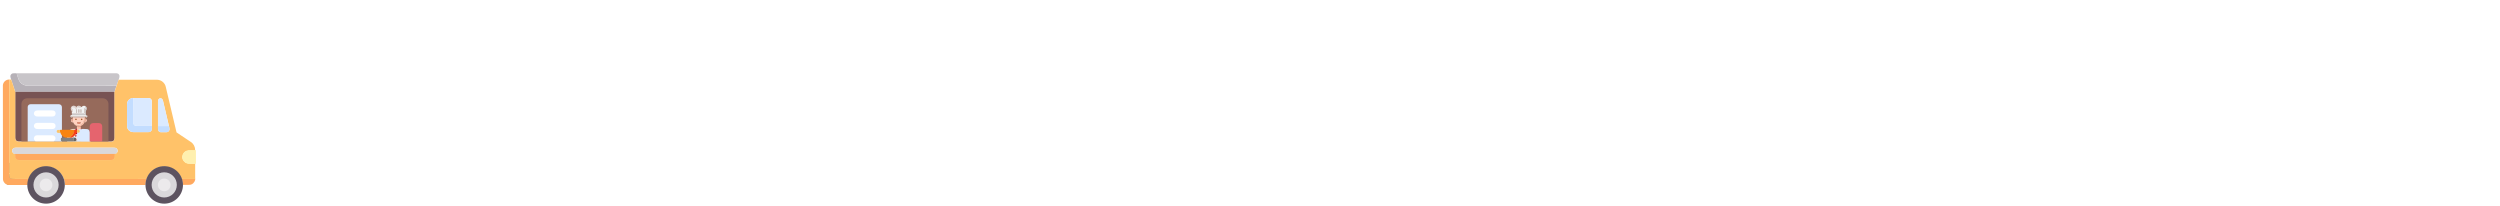 <svg version="1.1" xmlns="http://www.w3.org/2000/svg" xmlns:xlink="http://www.w3.org/1999/xlink" x="0px" y="0px" viewBox="0 0 2600 214.1" style="enable-background:new 0 0 2600 214.1;" xml:space="preserve">
<style>
	.st0{clip-path:url(#SVGID_2_);}

	@keyframes mov_one {

        100% {

            transform: translateX(100px);
        }
    }

	@keyframes slide_three {

        100% {

            transform: translateX(600px);
        }
    }

    .feat_one {

        transform: translateX(-210px);
        animation: mov_one 1.75s ease forwards, slide_three 1.75s 9.5s ease forwards;
				
    }

	@keyframes wheelie {

        50% {

            transform: rotate(-30deg) scale(.9, .9);
        }
    }

    .overlay {

        transform-origin: 100px 144px;
        animation: wheelie .5s 9.2s ease forwards;
    }

    @keyframes mov_two {

    	75% {

    		opacity: 0;
    	}

    	100% {

            opacity: 0;
    		transform: translateX(-150px);
    	}
    }

    .smoke circle:nth-of-type(1) {
        
        animation: mov_two 1.5s ease forwards;
    }

    .smoke circle:nth-of-type(2) {
        
        animation: mov_two 1.5s .1s ease forwards;
    }

    .smoke circle:nth-of-type(3) {
        
        animation: mov_two 1.5s .2s ease forwards;
    }

    .smoke circle:nth-of-type(4) {
        
        animation: mov_two 1.5s .3s ease forwards;
    }

    .smoke circle:nth-of-type(5) {
        
        animation: mov_two 1.5s .4s ease forwards;
    }

    .smoke circle:nth-of-type(6) {
        
        animation: mov_two 1.5s .5s ease forwards;
    }

    .smoke circle:nth-of-type(7) {
        
        animation: mov_two 1.5s .6s ease forwards;
    }

    .smoke circle:nth-of-type(8) {
        
        animation: mov_two 1.5s .7s ease forwards;
    }

    .smoke circle:nth-of-type(9) {
        
        animation: mov_two 1.5s .8s ease forwards;
    }

    .smoke circle:nth-of-type(10) {
        
        animation: mov_two 1.5s .9s ease forwards;
    }

    @keyframes mov_three {

    	100% {

    		transform: translateY(0px);
    	}
    }

    @keyframes slide_two {

    	0% {

    		transform: translateY(0px);
    	}

    	100% {

    		transform: translateY(45px);
    	}
    }
    
    .bg_strip {

    	transform: translateY(45px);
    	animation: mov_three .5s 1.5s ease forwards, slide_two .5s 9.25s ease forwards;
    }

    .front_strip, .front_strip_line {

    	transform: translateY(45px);
    	animation: mov_three .5s 1.75s ease forwards, slide_two .5s 9s ease forwards;
    }

    .front_glass_one {

    	transform: translateY(45px);
    	animation: mov_three .5s 2s ease forwards, slide_two .5s 8.75s ease forwards;
    }

    .front_glass_two {

    	transform: translateY(45px);
    	animation: mov_three .5s 2.2s ease forwards, slide_two .5s 8.5s ease forwards;
    }

    .vegitables,
    .burner {

    	transform: translateY(45px);
    	animation: mov_three .5s 2.4s ease forwards, slide_two .5s 8.25s ease forwards;
    }

    @keyframes mov_four {

        10% {

            transform: translateY(0px);
        }
    
        20% {

            transform: translateY(-10px);
        }

        30% {

            transform: translateY(0px);
        }

        40% {

            transform: translateY(-10px);
        }

        50%, 100% {

            transform: translateY(0px);
        }
    }

    .vegitables circle:nth-of-type(1) {

        animation: mov_four 2.5s 2.5s ease forwards;
    }

    .vegitables circle:nth-of-type(2) {

        animation: mov_four 2.5s 2.55s ease forwards;
    }

    .vegitables circle:nth-of-type(3) {

        animation: mov_four 2.5s 2.6s ease forwards;
    }

    @keyframes mov_five {

    	100% {

    		transform: translateX(0px);
    	}
    }

    @keyframes slide_one {

    	0% {

    		transform: translateX(0px);
    	}

    	100% {

    		transform: translateX(50px);
    	}
    }

    .chef {

    	transform: translateX(50px);
    	animation: mov_five .75s 2.1s ease forwards, slide_one .4s 8s linear forwards;
    }

    @keyframes mov_six {

    	80% {

    		transform: scale(1.1);
    	}

    	100% {

    		transform: scale(1);
    	}
    }

    .burger {
 
        transform-origin: 56.5px 159.9px;
        transform: scale(0);
        animation: mov_six .5s 5.5s ease forwards, fade_out 1s 6s linear forwards;
    }

    .fries {
 
        transform-origin: 77.4px 160.2px;
        transform: scale(0);
        animation: mov_six .5s 5.75s ease forwards, fade_out 1s 6s linear forwards;
    }

    .salad {
 
        transform-origin: 30px 160px;
        transform: scale(0);
        animation: mov_six .5s 6s ease forwards, fade_out 1s 6s linear forwards;
    }

    @keyframes mov_seven {

    	40% {

    		opacity: 1;
    	}

    	80% {

    		opacity: 0;
    	}

        100% {

            opacity: 0;
            transform: translateY(-80px);
        }
    }

    .smoke_two g:nth-of-type(1) {

        opacity: 0;
        animation: mov_seven 1.5s 4s ease forwards;
    }

    .smoke_two g:nth-of-type(2) {

        opacity: 0;
        animation: mov_seven 1.5s 3.8s ease forwards;
    }

    .smoke_two g:nth-of-type(3) {

        opacity: 0;
        animation: mov_seven 1.5s 3.6s ease forwards;
    }

    @keyframes mov_eight {

    	5% {

            transform: rotate(40deg);
    	}

    	10% {

    		transform: rotate(0deg);
    	}

    	15% {

            transform: rotate(40deg);
    	}

    	20% {

    		transform: rotate(0deg);
    	}

    	25% {

            transform: rotate(40deg);
    	}

    	30% {

    		transform: rotate(0deg);
    	}

    	35% {

            transform: rotate(40deg);
    	}

    	40%, 50% {

    		transform: rotate(0deg);
    	}
    }

    .b_one {

        transform-origin: 1467.1px 147.1px;
        animation: mov_eight 8s 2s linear forwards;
    }

    @keyframes mov_nine {

    	5% {

            transform: rotate(-40deg);
    	}

    	10% {

    		transform: rotate(0deg);
    	}

    	15% {

            transform: rotate(-40deg);
    	}

    	20% {

    		transform: rotate(0deg);
    	}

    	25% {

            transform: rotate(-40deg);
    	}

    	30% {

    		transform: rotate(0deg);
    	}

    	35% {

            transform: rotate(-40deg);
    	}

    	40%, 50% {

    		transform: rotate(0deg);
    	}
    }

    .b_two {

        transform-origin: 1460.3px 147.1px;
        animation: mov_nine 8s 2s linear forwards;
    }

    .b_three {

        transform-origin: 1469.3px 101.4px;
        animation: mov_eight 8s 2s linear forwards;
    }

    @keyframes mov_ten {

    	5% {

            transform: rotate(0deg);
    	}

    	10% {

    		transform: rotate(40deg);
    	}

    	15% {

            transform: rotate(0deg);
    	}

    	20% {

    		transform: rotate(40deg);
    	}

    	25% {

            transform: rotate(0deg);
    	}

    	30% {

    		transform: rotate(40deg);
    	}

    	35% {

            transform: rotate(0deg);
    	}

    	40%, 50% {

    		transform: rotate(40deg);
    	}
    }

    .b_four {

        transform-origin: 1469.3px 101.4px;
        transform: rotate(0deg);
        animation: mov_ten 8s 2s linear forwards;
    }

    .hand_one {

    	transform: translateX(-5px);
    }

    @keyframes mov_eleventh {

    	25% {

    		opacity: 1;
    	}

    	80%, 100% {

            opacity: 1;
    		transform: translate(-640px, 13px) scale(.75);
    	}
    }

    @keyframes fade_out {

    	0% {

    		opacity: 1;
    	}

    	100% {

    		opacity: 0;
    	}
    }

    .man_one {

        opacity: 0;
        transform-origin: 1464.2px 132px;
        transform: translate(-400px, 13px) scale(.75);
    	animation: mov_eleventh 4s 2s linear forwards, fade_out .5s 7.7s linear forwards;
    }

    @keyframes mov_twelve {

    	5% {

            transform: rotate(-40deg);
    	}

    	10% {

    		transform: rotate(0deg);
    	}

    	15% {

            transform: rotate(-40deg);
    	}

    	20% {

    		transform: rotate(0deg);
    	}

    	25% {

            transform: rotate(-40deg);
    	}

    	30% {

    		transform: rotate(0deg);
    	}

    	35% {

            transform: rotate(-40deg);
    	}

    	40%, 50% {

    		transform: rotate(0deg);
    	}
    }

    .l_one {

        transform-origin: 615.3px 138.3px;
        animation: mov_nine 8s 2s linear forwards;
    }

    .l_two {

        transform-origin: 620px 136.6px;
        animation: mov_eight 8s 2s linear forwards;
    }

    .l_three {

        transform-origin: 614.7px 100.1px;
        animation: mov_nine 8s 2s linear forwards;
    }

     .l_four {

        transform-origin: 614.7px 100.1px;
        transform: rotate(0deg);
        animation: mov_twelve 8s 2s linear forwards;
    }

    @keyframes mov_thirteen {

    	25% {

    		opacity: 1;
    	}

    	80%, 100% {

            opacity: 1;
    		transform: translate(100px, 13px) scale(.75);
    	}
    }

    .man_two {

        opacity: 0;
        transform-origin: 622.2px 140px;
        transform: translate(-200px, 13px) scale(.75);
    	animation: mov_thirteen 4s 2s linear forwards, fade_out .5s 7s linear forwards;
    }

    .g_one {

        transform-origin: 1245.8px 166.6px;
        animation: mov_nine 8s 3s linear forwards;
    }

    .g_two {

        transform-origin: 1266px 165.3px;
        animation: mov_eight 8s 3s linear forwards;
    }

    .g_three {

        transform-origin: 1250.2px 110.6px;
        animation: mov_nine 8s 3s linear forwards;
    }

    .g_four {

        transform-origin: 1250.2px 110.6px;
        transform: rotate(0deg);
        animation: mov_twelve 8s 3s linear forwards;
    }

    @keyframes mov_fourteen {

    	20% {

    		opacity: 1;
    	}

    	60% {

    		opacity: 1;
    	}

    	80%, 100% {

            opacity: 0;
    		transform: translate(-300px, 13px) scale(.65);
    	}
    }

    .man_three {

        opacity: 0;
        transform-origin: 622.2px 140px;
        transform: translate(0px, 13px) scale(.65);
    	animation: mov_fourteen 4s 3s linear forwards;
    }

    .girl, 
    .people {

    	transform: translateX(-600px);
    }








    .smoke_three circle:nth-of-type(1) {
        
        animation: mov_two 1.5s 10s ease forwards;
    }

    .smoke_three circle:nth-of-type(2) {
        
        animation: mov_two 1.5s 10.1s ease forwards;
    }

    .smoke_three circle:nth-of-type(3) {
        
        animation: mov_two 1.5s 10.2s ease forwards;
    }

    .smoke_three circle:nth-of-type(4) {
        
        animation: mov_two 1.5s 10.3s ease forwards;
    }

    .smoke_three circle:nth-of-type(5) {
        
        animation: mov_two 1.5s 10.4s ease forwards;
    }

    .smoke_three circle:nth-of-type(6) {
        
        animation: mov_two 1.5s 10.5s ease forwards;
    }

    .smoke_three circle:nth-of-type(7) {
        
        animation: mov_two 1.5s 10.6s ease forwards;
    }

    .smoke_three circle:nth-of-type(8) {
        
        animation: mov_two 1.5s 10.7s ease forwards;
    }

    .smoke_three circle:nth-of-type(9) {
        
        animation: mov_two 1.5s 10.8s ease forwards;
    }

    .smoke_three circle:nth-of-type(10) {
        
        animation: mov_two 1.5s 10.9s ease forwards;
    }
</style>
<g>
    <defs>
        <rect id="SVGID_1_" width="2600px" height="214.1px"/>
    </defs>
    <clipPath id="SVGID_2_">
        <use xlink:href="#SVGID_1_"  style="overflow:visible;"/>
    </clipPath>
</g>
<g class="st0">
	<g class="feat_one">
	<g class="overlay">
	<g class="smoke_two">
		<g>
			<path style="fill:#CBE5E8;" d="M38.8,84.1L38.8,84.1c0.2,0,0.4,0.1,0.5,0.2c0.1,0.2,0.3,0.4,0.4,0.6c0,0.6,0,1.2,0,1.7
				c0,0.8-0.5,1.6-1.1,2.1c-0.5,0.3-1,0.7-1.5,1c-0.4,0.3-0.8,0.5-1.2,0.9c-0.7,0.6-1.1,1.5-1.2,2.4c-0.1,0.9,0.1,1.9,0.5,2.7
				c0.4,0.6,0.8,1.1,1.4,1.4c0.9,0.5,1.7,1,2.6,1.5c0.2,0.1,0.5,0.3,0.7,0.5c0.3,0.4,0.4,1,0.1,1.5c-0.1,0.3-0.4,0.5-0.7,0.7
				c-0.5,0.4-1,0.9-1.6,1.3c-0.7,0.6-1.1,1.5-1.1,2.5c-0.1,0.2-0.3,0.4-0.4,0.6c-0.1,0.2-0.3,0.3-0.5,0.3h-0.1
				c-0.3,0-0.6-0.3-0.6-0.6c0-0.4,0-0.7,0.1-1.1c0.1-0.7,0.5-1.3,1-1.7c0.6-0.5,1.3-1.1,1.9-1.6c0.4-0.3,0.5-0.9,0.4-1.3
				s-0.3-0.7-0.6-0.8c-1-0.6-1.9-1.1-2.9-1.7c-0.6-0.4-1.1-0.9-1.5-1.5c-0.5-0.9-0.6-2-0.4-2.9s0.8-1.8,1.6-2.3
				c0.7-0.5,1.3-0.9,2-1.4c0.2-0.2,0.5-0.3,0.6-0.5c0.5-0.5,0.7-1.2,0.7-1.9c0-0.6,0-1.2,0-1.8C38.2,84.3,38.5,84.1,38.8,84.1z"/>
			<path style="fill:#EEF5F6;" d="M42.8,96c0.3,0.2,0.6,0.3,0.9,0.5c0.5,0.3,0.9,0.8,1.2,1.3c0.3,0.8,0.3,1.7-0.1,2.4
				c-0.3,0.5-0.7,1-1.3,1.2c-1.7,0.8-3.4,1.5-5,2.3c-0.3,0.1-0.6,0.2-0.8,0.4c-0.3,0.2-0.6,0.5-0.8,0.9c-0.1-0.9,0.3-1.9,1.1-2.5
				c0.5-0.4,1-0.9,1.6-1.3c0.2-0.2,0.5-0.4,0.7-0.7c0.3-0.5,0.2-1.1-0.1-1.5c-0.2-0.2-0.4-0.4-0.7-0.5c-0.8-0.5-1.7-1-2.6-1.5
				c-0.6-0.3-1.1-0.8-1.4-1.4c-0.5-0.8-0.7-1.7-0.5-2.7c0.1-0.9,0.6-1.8,1.2-2.4c0.4-0.3,0.8-0.6,1.2-0.9c0.5-0.3,1-0.7,1.5-1
				c0.7-0.5,1.1-1.3,1.1-2.1c0-0.6,0-1.2,0-1.7c0.5,0.8,1.1,1.5,1.6,2.3c0.4,0.6,0.6,1.4,0.5,2.2c-0.1,0.7-0.5,1.3-1,1.7
				c-0.4,0.3-0.9,0.7-1.3,1c-0.4,0.3-0.6,0.8-0.5,1.2c0.1,0.4,0.3,0.8,0.7,1s0.8,0.4,1.2,0.7L42.8,96z"/>
		</g>
		<g>
			<path style="fill:#CBE5E8;" d="M98.8,84.1L98.8,84.1c0.2,0,0.4,0.1,0.5,0.2c0.1,0.2,0.3,0.4,0.4,0.6c0,0.6,0,1.2,0,1.7
				c0,0.8-0.5,1.6-1.1,2.1c-0.5,0.3-1,0.7-1.5,1c-0.4,0.3-0.8,0.5-1.2,0.9c-0.7,0.6-1.1,1.5-1.2,2.4s0.1,1.9,0.5,2.7
				c0.4,0.6,0.8,1.1,1.4,1.4c0.9,0.5,1.7,1,2.6,1.5c0.2,0.1,0.5,0.3,0.7,0.5c0.3,0.4,0.4,1,0.1,1.5c-0.1,0.3-0.4,0.5-0.7,0.7
				c-0.5,0.4-1,0.9-1.6,1.3c-0.7,0.6-1.1,1.5-1.1,2.5c-0.1,0.2-0.3,0.4-0.4,0.6s-0.3,0.3-0.5,0.3h-0.1c-0.3,0-0.6-0.3-0.6-0.6
				c0-0.4,0-0.7,0.1-1.1c0.1-0.7,0.5-1.3,1-1.7c0.6-0.5,1.3-1.1,1.9-1.6c0.4-0.3,0.5-0.9,0.4-1.3s-0.3-0.7-0.6-0.8
				c-1-0.6-1.9-1.1-2.9-1.7c-0.6-0.4-1.1-0.9-1.5-1.5c-0.5-0.9-0.6-2-0.4-2.9s0.8-1.8,1.6-2.3c0.7-0.5,1.3-0.9,2-1.4
				c0.2-0.2,0.5-0.3,0.6-0.5c0.5-0.5,0.7-1.2,0.7-1.9c0-0.6,0-1.2,0-1.8C98.2,84.3,98.5,84.1,98.8,84.1z"/>
			<path style="fill:#EEF5F6;" d="M102.8,96c0.3,0.2,0.6,0.3,0.9,0.5c0.5,0.3,0.9,0.8,1.2,1.3c0.3,0.8,0.3,1.7-0.1,2.4
				c-0.3,0.5-0.7,1-1.3,1.2c-1.7,0.8-3.4,1.5-5,2.3c-0.3,0.1-0.6,0.2-0.8,0.4c-0.3,0.2-0.6,0.5-0.8,0.9c-0.1-0.9,0.3-1.9,1.1-2.5
				c0.5-0.4,1-0.9,1.6-1.3c0.2-0.2,0.5-0.4,0.7-0.7c0.3-0.5,0.2-1.1-0.1-1.5c-0.2-0.2-0.4-0.4-0.7-0.5c-0.8-0.5-1.7-1-2.6-1.5
				c-0.6-0.3-1.1-0.8-1.4-1.4c-0.5-0.8-0.7-1.7-0.5-2.7c0.1-0.9,0.6-1.8,1.2-2.4c0.4-0.3,0.8-0.6,1.2-0.9c0.5-0.3,1-0.7,1.5-1
				c0.7-0.5,1.1-1.3,1.1-2.1c0-0.6,0-1.2,0-1.7c0.5,0.8,1.1,1.5,1.6,2.3c0.4,0.6,0.6,1.4,0.5,2.2c-0.1,0.7-0.5,1.3-1,1.7
				c-0.4,0.3-0.9,0.7-1.3,1s-0.6,0.8-0.5,1.2c0.1,0.4,0.3,0.8,0.7,1c0.4,0.2,0.8,0.4,1.2,0.7L102.8,96z"/>
		</g>
		<g>
			<path style="fill:#CBE5E8;" d="M68.8,84.1L68.8,84.1c0.2,0,0.4,0.1,0.5,0.2c0.1,0.2,0.3,0.4,0.4,0.6c0,0.6,0,1.2,0,1.7
				c0,0.8-0.5,1.6-1.1,2.1c-0.5,0.3-1,0.7-1.5,1c-0.4,0.3-0.8,0.5-1.2,0.9c-0.7,0.6-1.1,1.5-1.2,2.4c-0.1,0.9,0.1,1.9,0.5,2.7
				c0.4,0.6,0.8,1.1,1.4,1.4c0.9,0.5,1.7,1,2.6,1.5c0.2,0.1,0.5,0.3,0.7,0.5c0.3,0.4,0.4,1,0.1,1.5c-0.1,0.3-0.4,0.5-0.7,0.7
				c-0.5,0.4-1,0.9-1.6,1.3c-0.7,0.6-1.1,1.5-1.1,2.5c-0.1,0.2-0.3,0.4-0.4,0.6c-0.1,0.2-0.3,0.3-0.5,0.3h-0.1
				c-0.3,0-0.6-0.3-0.6-0.6c0-0.4,0-0.7,0.1-1.1c0.1-0.7,0.5-1.3,1-1.7c0.6-0.5,1.3-1.1,1.9-1.6c0.4-0.3,0.5-0.9,0.4-1.3
				s-0.3-0.7-0.6-0.8c-1-0.6-1.9-1.1-2.9-1.7c-0.6-0.4-1.1-0.9-1.5-1.5c-0.5-0.9-0.6-2-0.4-2.9c0.2-0.9,0.8-1.8,1.6-2.3
				c0.7-0.5,1.3-0.9,2-1.4c0.2-0.2,0.5-0.3,0.6-0.5c0.5-0.5,0.7-1.2,0.7-1.9c0-0.6,0-1.2,0-1.8C68.2,84.3,68.5,84.1,68.8,84.1z"/>
			<path style="fill:#EEF5F6;" d="M72.8,96c0.3,0.2,0.6,0.3,0.9,0.5c0.5,0.3,0.9,0.8,1.2,1.3c0.3,0.8,0.3,1.7-0.1,2.4
				c-0.3,0.5-0.7,1-1.3,1.2c-1.7,0.8-3.4,1.5-5,2.3c-0.3,0.1-0.6,0.2-0.8,0.4c-0.3,0.2-0.6,0.5-0.8,0.9c-0.1-0.9,0.3-1.9,1.1-2.5
				c0.5-0.4,1-0.9,1.6-1.3c0.2-0.2,0.5-0.4,0.7-0.7c0.3-0.5,0.2-1.1-0.1-1.5c-0.2-0.2-0.4-0.4-0.7-0.5c-0.8-0.5-1.7-1-2.6-1.5
				c-0.6-0.3-1.1-0.8-1.4-1.4c-0.5-0.8-0.7-1.7-0.5-2.7c0.1-0.9,0.6-1.8,1.2-2.4c0.4-0.3,0.8-0.6,1.2-0.9c0.5-0.3,1-0.7,1.5-1
				c0.7-0.5,1.1-1.3,1.1-2.1c0-0.6,0-1.2,0-1.7c0.5,0.8,1.1,1.5,1.6,2.3c0.4,0.6,0.6,1.4,0.5,2.2c-0.1,0.7-0.5,1.3-1,1.7
				c-0.4,0.3-0.9,0.7-1.3,1s-0.6,0.8-0.5,1.2c0.1,0.4,0.3,0.8,0.7,1c0.4,0.2,0.8,0.4,1.2,0.7L72.8,96z"/>
		</g>
	</g>
    	<g class="smoke">
    	    <circle style="fill:grey;" cx="10" cy="173.4" r="2"/>
            <circle style="fill:grey;" cx="10" cy="186.2" r="5"/>
            <circle style="fill:grey;" cx="10" cy="176.7" r="3"/>
            <circle style="fill:grey;" cx="10" cy="188.2" r="1"/>
            <circle style="fill:grey;" cx="10" cy="185.8" r="4"/>
            <circle style="fill:grey;" cx="10" cy="173.4" r="4"/>
            <circle style="fill:grey;" cx="10" cy="186.2" r="1"/>
            <circle style="fill:grey;" cx="10" cy="176.7" r="3"/>
            <circle style="fill:grey;" cx="10" cy="187.2" r="5"/>
            <circle style="fill:grey;" cx="10" cy="185.8" r="2"/>
        </g>
        <g class="smoke_three">
    	    <circle style="fill:grey;" cx="10" cy="173.4" r="2"/>
            <circle style="fill:grey;" cx="10" cy="186.2" r="5"/>
            <circle style="fill:grey;" cx="10" cy="176.7" r="3"/>
            <circle style="fill:grey;" cx="10" cy="188.2" r="1"/>
            <circle style="fill:grey;" cx="10" cy="185.8" r="4"/>
            <circle style="fill:grey;" cx="10" cy="173.4" r="4"/>
            <circle style="fill:grey;" cx="10" cy="186.2" r="1"/>
            <circle style="fill:grey;" cx="10" cy="176.7" r="3"/>
            <circle style="fill:grey;" cx="10" cy="187.2" r="5"/>
            <circle style="fill:grey;" cx="10" cy="185.8" r="2"/>
        </g>
	<g>
		<path style="fill:#B6B1B7;" d="M10.8,79.9c-0.3-1.6,0.8-3.2,2.4-3.6c1.4-0.2,2.7-0.1,4.1-0.1c1.1,3.2,1.6,6.7,3.8,9.4
			c1.9,2.3,4.8,3.6,7.7,3.5c25.8,0,51.6,0,77.3,0c5,0.1,10.1-0.1,15.1,0c-0.7,2.1-1.5,4.3-2.1,6.4c-34.5,0-68.9,0-103.3,0
			c-1.3-4.4-2.9-8.6-4.3-13C11.3,81.7,10.9,80.8,10.8,79.9z"/>
		<path style="fill:#C8C5C9;" d="M17.3,76.2c33.8,0,67.6,0,101.4,0c1.7,0,3.9-0.4,5,1.3c1.2,1.6,0.3,3.5-0.2,5.1
			c-0.7,2.2-1.5,4.4-2.2,6.5c-5-0.2-10.1,0-15.1,0c-25.8,0-51.6,0-77.3,0c-2.9,0-5.8-1.2-7.7-3.5C18.9,82.9,18.4,79.4,17.3,76.2z"/>
		<path style="fill:#785353;" d="M115.7,147.3H19.5c-2,0-3.7-1.6-3.7-3.7V95.5h103.4v48.3C119.2,145.8,117.6,147.3,115.7,147.3z"/>
		<path class="bg_strip" style="fill:#966A5B;" d="M106.8,102.2H28.3c-3.3,0-6,2.7-6,6v39.2h90.5v-39.3C112.7,104.8,110.1,102.2,106.8,102.2z"/>
		<path class="front_strip" style="fill:#DBEAFF;" d="M61.4,108.4H31.7c-1.6,0-2.9,1.3-2.9,2.9v36h35.6v-35.9C64.4,109.8,63,108.4,61.4,108.4z"/>
		<g class="front_strip_line">
			<path style="fill:#FFFFFF;" d="M37.1,115.2c0.8-0.3,1.7-0.3,2.6-0.4c4.6,0,9.1,0,13.7,0c1.2,0,2.6,0,3.5,0.9
				c1.4,1.2,1.2,3.7-0.2,4.8c-0.9,0.7-2.1,0.7-3.2,0.7c-4.6,0-9.1,0-13.7,0c-1.3,0-2.7,0-3.6-1.1C34.6,118.8,35.2,116.1,37.1,115.2z
				"/>
			<path style="fill:#FFFFFF;" d="M37.1,128.1c0.8-0.4,1.8-0.3,2.6-0.3c4.5,0,9.1,0,13.7,0c1.2,0,2.6,0,3.5,0.9
				c1.3,1.2,1.2,3.7-0.2,4.8c-0.9,0.8-2.1,0.7-3.2,0.7c-4.6,0-9.1,0-13.7,0c-1.3,0-2.8,0-3.6-1.1C34.6,131.7,35.2,128.9,37.1,128.1z
				"/>
			<path style="fill:#FFFFFF;" d="M35.6,145.3c-0.9-1.6,0-3.9,1.8-4.4c1.6-0.4,3.4-0.2,5-0.2c4,0.1,8.1-0.1,12.1,0
				c1.6,0,3,1.2,3.2,2.8c0.3,1.5-0.9,2.6-1.8,3.6c-6.3,0.1-12.7,0.1-19,0C36.6,146.6,36,146,35.6,145.3z"/>
		</g>
		<g class="chef">
			<path style="fill:#F1F2F2;" d="M76.1,110c1-0.2,2.2,0.2,2.8,1c0.1,0.1,0.2,0.3,0.4,0.3c0.3,0,0.4-0.3,0.5-0.4
				c0.9-1.1,2.7-1.3,3.8-0.4c0.4,0.2,0.6,0.6,0.9,0.9c0.3,0.1,0.5-0.2,0.6-0.4c0.8-0.9,2.2-1.2,3.3-0.8c0.1,0.5,0.2,0.9,0.1,1.4
				s-0.2,1-0.5,1.4c-0.1,0.2-0.3,0.4-0.4,0.6c-0.1,0.4,0,0.7,0,1.1c0,1.1,0,2.2,0,3.2c-4.3,0-8.6,0-12.9,0c0-0.8,0-1.7,0-2.5
				c0-0.2-0.2-0.3-0.3-0.4c-0.7-0.7-0.9-1.8-0.7-2.7C74,111.1,74.9,110.2,76.1,110z M76.3,110.7c-0.3,0-0.5,0.1-0.8,0.3
				c-1,0.5-1.5,1.8-1.1,2.8c0.1,0.5,0.6,0.7,0.8,1.2c0.1,0.3,0.1,0.7,0.1,1c0.1,0.3,0.5,0.3,0.6,0c0.1-0.6,0-1.4-0.5-1.8
				c-0.5-0.5-0.7-1.2-0.4-1.8c0.3-0.8,1.3-1.2,2.1-0.8c0.5,0.2,0.7,0.8,1.2,1c0.5,0.3,1.2,0.3,1.8,0c0.4-0.2,0.6-0.8,1.1-1
				c0.4-0.2,1-0.2,1.4,0c0.3,0.1,0.5,0.4,0.7,0.6c0.3,0.1,0.7-0.2,0.5-0.5c-0.3-0.5-1-0.9-1.6-1c-0.8-0.1-1.7,0.3-2.1,0.9
				c-0.2,0.3-0.6,0.5-1,0.4c-0.4,0-0.7-0.4-1-0.7C77.7,110.8,77,110.6,76.3,110.7z M79.7,113.7c-0.2,0.1-0.2,0.4-0.2,0.6
				c0,0.8,0,1.6,0,2.4c0,0.2,0,0.5,0.2,0.6s0.5-0.1,0.4-0.3c0-1,0-1.9,0-2.9C80.1,113.8,79.9,113.6,79.7,113.7z M81.9,113.7
				c-0.2,0.1-0.2,0.4-0.2,0.6c0,0.9,0,1.8,0,2.6c0,0.2,0.3,0.5,0.5,0.3c0.2-0.1,0.2-0.4,0.2-0.6c0-0.9,0-1.8,0-2.6
				C82.3,113.8,82.1,113.6,81.9,113.7z M84.1,113.7c-0.3,0.1-0.2,0.4-0.2,0.7c0,0.9,0,1.8,0,2.6c0,0.4,0.6,0.3,0.6,0
				c0-1,0-1.9,0-2.9C84.6,113.9,84.4,113.6,84.1,113.7z"/>
			<path style="fill:#F1F2F2;" d="M73.2,120.4c0.2-0.4,0.6-0.7,1-0.7c0.8,0.1,1.5,0,2.3,0c3.6,0,7.3,0,10.9,0c0.7,0.1,1.5,0.1,2.2,0
				c0.1,0,0.2,0,0.3,0c0,0.4,0,0.9-0.4,1.2c-0.4,0.4-1,0.4-1.6,0.4c-4.4,0-8.8,0-13.2,0c-0.6,0-1.1,0-1.7,0l0,0
				C73.1,121,73.1,120.7,73.2,120.4z"/>
			<path style="fill:#F1F2F2;" d="M84,134.1c0.4,0,0.9,0,1.3,0c1.2,0,2.3-0.1,3.5,0.1c0.3,0.4,0.7,0.8,1,1.2
				c0.8,1.1,1.2,2.5,1.2,3.9c0,1.5,0,3.1,0,4.6c0,0.5,0,0.9-0.2,1.4c-0.3,0.6-1,1-1.6,1c-4.1,0-8.3,0-12.4,0c0-2.4,0-4.9,0-7.3
				c0-0.4,0-0.8,0-1.2c0.1-0.3,0.4-0.4,0.7-0.5c0.5,0,1.1,0,1.6,0l0.1,0.1c-0.6,0.2-1.2,0.5-1.7,1c-0.2,0.2-0.4,0.5-0.2,0.8
				c0.2,0.3,0.5,0.4,0.8,0.4c0.9,0.1,1.7-0.2,2.5-0.5c0.4,0.3,0.9,0.2,1.3,0.2s0.9,0.1,1.3-0.2c0.8,0.4,1.6,0.6,2.5,0.5
				c0.3,0,0.7-0.1,0.9-0.5c0.1-0.3-0.1-0.6-0.3-0.8c-0.4-0.5-1-0.8-1.6-1c0.3-0.4,0.5-0.9,0.5-1.3c0-0.7,0-1.3,0-2
				C84.9,134.1,84.5,134.1,84,134.1L84,134.1z M78.5,140.6c-0.5,0.2-0.6,1-0.2,1.3c0.4,0.4,1.1,0.1,1.2-0.5
				C79.6,140.9,79,140.3,78.5,140.6z M85,140.6c-0.5,0.2-0.7,0.9-0.3,1.3c0.4,0.4,1.1,0.2,1.3-0.3C86.2,140.9,85.6,140.4,85,140.6z
				 M78.5,144.2c-0.6,0.1-0.7,0.9-0.3,1.3c0.4,0.4,1.1,0.2,1.2-0.4C79.6,144.5,79.1,144,78.5,144.2z M85,144.2
				c-0.5,0.2-0.7,1-0.2,1.3c0.4,0.4,1.2,0.1,1.2-0.5C86.1,144.5,85.5,144,85,144.2z"/>
			<path style="fill:#E6E7E8;" d="M88.5,110.1c0.2,0.1,0.4,0.2,0.7,0.3l0,0c0.1,0.5,0.3,0.9,0.4,1.4c0,0.6-0.1,1.2-0.5,1.8
				c-0.2,0.2-0.4,0.4-0.5,0.7c-0.1,0.4,0,0.8,0,1.2c0,1.1,0,2.1,0,3.2c-4.6,0-9.2,0-13.8,0c0-0.3,0-0.6,0-0.9c4.3,0,8.6,0,12.9,0
				c0-1.1,0-2.2,0-3.2c0-0.4,0-0.8,0-1.1c0.1-0.2,0.3-0.4,0.4-0.6c0.3-0.4,0.5-0.9,0.5-1.4C88.7,111.1,88.6,110.6,88.5,110.1z"/>
			<path style="fill:#E6E7E8;" d="M90,119.7c0.8,0.2,1.2,1.2,0.7,1.9c-0.3,0.5-1,0.7-1.5,0.6c-0.3,0-0.5,0-0.8,0s-0.6,0-0.9,0
				c-3.9,0-7.9,0-11.8,0c-0.3,0-0.5,0-0.8,0c-0.4,0-0.8,0-1.1-0.2c-0.3-0.2-0.4-0.4-0.5-0.7c0.6,0,1.1,0,1.7,0c4.4,0,8.8,0,13.2,0
				c0.5,0,1.2,0.1,1.6-0.4C90,120.6,90,120.1,90,119.7z"/>
			<path style="fill:#E6E7E8;" d="M72.4,135.4c1.2-0.9,2.7-1.4,4.3-1.3c1.1,0,2.2,0,3.3,0l0,0c-0.4,0-0.9,0-1.3,0c0,0.6,0,1.3,0,1.9
				c0,0.5,0.2,0.9,0.5,1.3c-0.5,0-1.1,0-1.6,0c-0.3,0-0.7,0.1-0.7,0.5c-0.1,0.4,0,0.8,0,1.2c0,2.4,0,4.9,0,7.3c-2.4,0-4.8,0-7.2,0
				c0,0.1-0.1,0.2-0.1,0.3c0-1.6,0-3.1,0-4.7c0-0.5,0-1.1,0.1-1.6C69.8,138.3,70.8,136.5,72.4,135.4z"/>
			<path style="fill:#D1D3D4;" d="M89.5,111.9c0-0.5-0.2-1-0.4-1.4c0.7,0.5,1.2,1.3,1.2,2.2c0.1,0.8-0.2,1.7-0.8,2.3
				c-0.1,0.1-0.3,0.3-0.2,0.4c0,1.4,0,2.8,0,4.2c0.1,0,0.2,0,0.4,0c-0.7,0.1-1.5,0-2.2,0c-3.6,0-7.3,0-10.9,0c-0.8,0-1.5,0.1-2.3,0
				c0.1,0,0.3,0,0.4,0c0-0.3,0-0.6,0-0.9c4.6,0,9.2,0,13.8,0c0-1.1,0-2.1,0-3.2c0-0.4,0-0.8,0-1.2c0.1-0.3,0.3-0.5,0.5-0.7
				C89.4,113.2,89.5,112.5,89.5,111.9z"/>
			<path style="fill:#D1D3D4;" d="M79.7,113.7c0.2-0.1,0.4,0.1,0.4,0.3c0,1,0,1.9,0,2.9c0,0.2-0.2,0.4-0.4,0.3
				c-0.2-0.1-0.2-0.4-0.2-0.6c0-0.8,0-1.6,0-2.4C79.5,114.1,79.4,113.8,79.7,113.7z"/>
			<path style="fill:#D1D3D4;" d="M81.9,113.7c0.2-0.1,0.5,0.1,0.5,0.3c0,0.9,0,1.7,0,2.6c0,0.2,0,0.5-0.2,0.6s-0.5-0.1-0.5-0.3
				c0-0.9,0-1.7,0-2.6C81.7,114.1,81.6,113.8,81.9,113.7z"/>
			<path style="fill:#D1D3D4;" d="M84.1,113.7c0.2-0.1,0.5,0.2,0.4,0.4c0,1,0,1.9,0,2.9c0,0.3-0.6,0.4-0.6,0c-0.1-0.9,0-1.8,0-2.6
				C83.9,114.1,83.8,113.8,84.1,113.7z"/>
			<path style="fill:#D1D3D4;" d="M88.8,134.2c1.9,0.3,3.6,1.5,4.6,3.2c0.7,1.1,1.1,2.5,1.1,3.8c0,1.7,0,3.4,0,5.2
				c0,0.9-0.8,1.7-1.7,1.7c-7.1,0-14.3,0-21.4,0c-0.9,0-1.7-0.6-1.8-1.5c0-0.1,0.1-0.2,0.1-0.3c2.4,0,4.8,0,7.2,0
				c4.1,0,8.3,0,12.4,0c0.7,0,1.3-0.4,1.6-1c0.2-0.4,0.2-0.9,0.2-1.4c0-1.5,0-3.1,0-4.6c0-1.4-0.4-2.8-1.2-3.9
				C89.5,135,89.1,134.6,88.8,134.2z"/>
			<path style="fill:#FFFFFF;" d="M76.3,110.7c0.7-0.1,1.4,0.2,1.9,0.7c0.3,0.3,0.5,0.7,1,0.7c0.4,0,0.7-0.1,1-0.4
				c0.5-0.7,1.3-1,2.1-0.9c0.6,0.1,1.2,0.4,1.6,1c0.2,0.3-0.2,0.6-0.5,0.5c-0.2-0.2-0.4-0.5-0.7-0.6c-0.4-0.2-1-0.2-1.4,0
				c-0.5,0.2-0.7,0.7-1.1,1c-0.5,0.3-1.2,0.3-1.8,0c-0.5-0.2-0.7-0.8-1.2-1c-0.8-0.4-1.7,0.1-2.1,0.8c-0.3,0.6-0.1,1.4,0.4,1.8
				c0.5,0.5,0.6,1.2,0.5,1.8c-0.1,0.3-0.5,0.3-0.6,0s0-0.7-0.1-1c-0.2-0.4-0.6-0.7-0.8-1.2c-0.4-1,0-2.4,1.1-2.8
				C75.8,110.8,76.1,110.7,76.3,110.7z"/>
			<path style="fill:#8C3F0A;" d="M74.8,122.2c0.3,0,0.5,0,0.8,0c0,0.3,0,0.6,0,0.9c-0.3,0-0.6,0.1-0.8,0.2
				C74.8,122.9,74.8,122.5,74.8,122.2z"/>
			<path style="fill:#8C3F0A;" d="M88.4,122.2c0.3,0,0.5,0,0.8,0c0,0.4,0,0.7,0,1.1c-0.3-0.1-0.5-0.1-0.8-0.2
				C88.4,122.8,88.4,122.5,88.4,122.2z"/>
			<path style="fill:#FFD2C0;" d="M75.7,122.2c3.9,0,7.9,0,11.8,0c0,1.3,0.1,2.6-0.3,3.9c-0.4,1.4-1.4,2.6-2.5,3.4
				c-1.8,1.2-4.2,1.4-6.1,0.5c-0.3-0.2-0.7-0.4-1-0.4c-0.6-0.7-1.1-1.5-1.4-2.3c-0.5,0.1-1,0-1.5-0.3c-0.7-0.4-1-1.2-0.9-2
				c0.1-0.7,0.6-1.3,1.2-1.5c0.3-0.1,0.5-0.1,0.8-0.2C75.7,122.8,75.7,122.5,75.7,122.2z M78.8,123.4c-0.3,0.1-0.5,0.3-0.5,0.6
				c-0.1,0.4,0.3,0.9,0.8,0.9c0.4,0,0.8-0.4,0.8-0.9C79.7,123.6,79.2,123.3,78.8,123.4z M84.7,123.4c-0.3,0.1-0.6,0.5-0.5,0.8
				c0,0.4,0.4,0.7,0.9,0.7c0.4,0,0.8-0.5,0.7-0.9C85.6,123.6,85.2,123.3,84.7,123.4z M74.9,124.2c-0.5,0.4-0.5,1.2-0.1,1.6
				c0.2,0.3,0.6,0.4,1,0.4c-0.1-0.8-0.1-1.6-0.1-2.4C75.4,124,75.1,124,74.9,124.2z M80.3,127.2c-0.1,0.1-0.2,0.3-0.1,0.4
				c0.2,0.8,1,1.4,1.8,1.4c0.9,0,1.7-0.7,1.9-1.5c0-0.2-0.2-0.4-0.4-0.4c-0.9,0-1.8,0-2.7,0C80.6,127.1,80.4,127.1,80.3,127.2z"/>
			<path style="fill:#FFD2C0;" d="M88.3,123.9c0-0.3,0-0.5,0-0.8c0.3,0,0.5,0.1,0.8,0.2c0.6,0.3,1,0.8,1.2,1.5
				c0.2,0.8-0.2,1.6-0.8,2.1c-0.4,0.3-1,0.4-1.5,0.3c0.1-0.3,0.2-0.5,0.2-0.8c0.4,0,0.9-0.2,1.1-0.6c0.4-0.6,0-1.5-0.7-1.7
				C88.5,123.9,88.4,123.9,88.3,123.9z"/>
			<path style="fill:#FCC4AE;" d="M87.4,122.2c0.3,0,0.6,0,0.9,0c0,0.3,0,0.6,0,0.9c0,0.3,0,0.5,0,0.8c0.1,0,0.2,0.1,0.3,0.1
				c-0.1,0-0.2,0-0.3,0c0,0.8,0,1.6-0.2,2.3c-0.1,0.3-0.2,0.6-0.2,0.8c-0.6,1.8-2.1,3.3-4,3.9c-1.3,0.4-2.7,0.4-4,0
				c-1-0.3-1.8-0.9-2.5-1.6c0.4,0.1,0.7,0.3,1,0.4c1.9,0.9,4.4,0.7,6.1-0.5c1.2-0.8,2.1-2,2.5-3.4C87.6,124.8,87.4,123.5,87.4,122.2
				z"/>
			<path style="fill:#FCC4AE;" d="M80,131.9c1.3,0.4,2.7,0.4,4,0c0,0.7,0,1.5,0,2.2l0,0c0,0.5,0,1,0,1.6c-0.1,0.4-0.3,0.8-0.6,1.1
				c-0.2-0.1-0.4-0.3-0.6-0.3c-0.5,0-1.1,0-1.6,0c-0.2,0-0.4,0.1-0.6,0.3c-0.3-0.3-0.5-0.7-0.6-1.1c-0.1-0.5,0-1,0-1.6l0,0
				C80,133.3,80,132.6,80,131.9z"/>
			<path style="fill:#FFD2C0;stroke:#FFD2C0;" d="M78.8,123.4c0.4-0.1,0.9,0.2,1,0.6c0.1,0.4-0.3,0.9-0.8,0.9
				c-0.4,0-0.8-0.4-0.8-0.9C78.3,123.8,78.5,123.5,78.8,123.4z"/>
			<path style="fill:#FFD2C0;stroke:#FFD2C0;" d="M84.7,123.4c0.4-0.1,0.9,0.1,1,0.6c0.1,0.4-0.2,0.9-0.7,0.9
				c-0.4,0.1-0.8-0.3-0.9-0.7C84.2,123.9,84.4,123.5,84.7,123.4z"/>
			<path style="fill:#995222;" d="M78.8,123.4c0.4-0.1,0.9,0.2,1,0.6c0.1,0.4-0.3,0.9-0.8,0.9c-0.4,0-0.8-0.4-0.8-0.9
				C78.3,123.8,78.5,123.5,78.8,123.4z"/>
			<path style="fill:#995222;" d="M84.7,123.4c0.4-0.1,0.9,0.1,1,0.6c0.1,0.4-0.2,0.9-0.7,0.9c-0.4,0.1-0.8-0.3-0.9-0.7
				C84.2,123.9,84.4,123.5,84.7,123.4z"/>
			<path style="fill:#F2AD97;" d="M74.9,124.2c0.2-0.2,0.5-0.3,0.8-0.3c0,0.8,0,1.6,0.1,2.4c-0.4,0-0.8-0.1-1-0.4
				C74.4,125.4,74.4,124.6,74.9,124.2z"/>
			<path style="fill:#F2AD97;" d="M88.4,124c0.1,0,0.2,0,0.3,0c0.7,0.2,1.1,1.1,0.7,1.7c-0.2,0.4-0.7,0.6-1.1,0.6
				C88.4,125.5,88.4,124.8,88.4,124z"/>
			<path style="fill:#F2AD97;" d="M80,131c1.3,0.4,2.7,0.4,4,0c0,0.3,0,0.6,0,0.9c-1.3,0.4-2.7,0.4-4,0C80,131.6,80,131.3,80,131z"
				/>
			<path style="fill:#E59076;" d="M80.3,127.2c0.1-0.1,0.3-0.1,0.5-0.1c0.9,0,1.8,0,2.7,0c0.2,0,0.4,0.2,0.4,0.4
				c-0.2,0.9-1,1.5-1.9,1.5c-0.8,0-1.6-0.6-1.8-1.4C80.1,127.4,80.2,127.3,80.3,127.2z"/>
			<path style="fill:#B7022D;" d="M78.7,134.1c0.4,0,0.9,0,1.3,0c0,0.5,0,1,0,1.6c0.1,0.4,0.3,0.8,0.6,1.1c0,0.1-0.1,0.2-0.1,0.4
				c-0.4,0.1-0.9,0.1-1.3,0.3l-0.1-0.1c-0.3-0.4-0.4-0.9-0.5-1.3C78.6,135.4,78.7,134.7,78.7,134.1z"/>
			<path style="fill:#B7022D;" d="M84,134.1c0.4,0,0.9,0,1.3,0c0,0.7,0,1.3,0,2c0,0.5-0.2,0.9-0.5,1.3c-0.4-0.1-0.9-0.2-1.3-0.3
				c0-0.1-0.1-0.2-0.1-0.4c0.3-0.3,0.5-0.7,0.6-1.1C84,135.1,84,134.6,84,134.1z"/>
			<path style="fill:#E63950;" d="M80.6,136.8c0.2-0.1,0.4-0.3,0.6-0.3c0.5,0,1.1,0,1.6,0c0.2,0,0.4,0.1,0.6,0.3
				c0,0.1,0.1,0.2,0.1,0.4c0,0.5,0,0.9,0,1.4c0,0.2-0.1,0.4-0.2,0.6c-0.4,0.3-0.9,0.2-1.3,0.2s-0.9,0.1-1.3-0.2
				c-0.1-0.2-0.2-0.4-0.2-0.6c0-0.5,0-0.9,0-1.4C80.5,137,80.5,136.9,80.6,136.8z"/>
			<path style="fill:#E63950;" d="M78.5,140.6c0.5-0.2,1.2,0.3,1,0.8c-0.1,0.5-0.8,0.8-1.2,0.5C77.8,141.6,77.9,140.8,78.5,140.6z"
				/>
			<path style="fill:#E63950;" d="M85,140.6c0.5-0.2,1.2,0.4,1,0.9c-0.1,0.5-0.9,0.7-1.3,0.3C84.3,141.5,84.5,140.7,85,140.6z"/>
			<path style="fill:#E63950;" d="M78.5,144.2c0.5-0.2,1.1,0.4,0.9,0.9c-0.1,0.5-0.9,0.7-1.2,0.4C77.8,145.1,78,144.3,78.5,144.2z"
				/>
			<path style="fill:#E63950;" d="M85,144.2c0.5-0.2,1.1,0.3,1,0.8c-0.1,0.6-0.8,0.8-1.2,0.5C84.3,145.1,84.5,144.3,85,144.2z"/>
			<path style="fill:#D10028;" d="M79.2,137.4c0.4-0.1,0.8-0.2,1.3-0.3c0,0.5,0,0.9,0,1.4c0,0.2,0.1,0.4,0.2,0.6
				c-0.8,0.4-1.6,0.6-2.5,0.5c-0.3,0-0.7-0.1-0.8-0.4c-0.2-0.3,0-0.6,0.2-0.8C78,137.9,78.6,137.6,79.2,137.4z"/>
			<path style="fill:#D10028;" d="M83.5,137.1c0.4,0.1,0.9,0.1,1.3,0.3c0.6,0.2,1.2,0.5,1.6,1c0.2,0.2,0.4,0.5,0.3,0.8
				s-0.5,0.4-0.9,0.5c-0.9,0.1-1.7-0.2-2.5-0.5c0.1-0.2,0.2-0.4,0.2-0.6C83.5,138.1,83.5,137.6,83.5,137.1z"/>
		</g>
		<path class="front_glass_two" style="fill:#DBEAFF;" d="M90.5,134.3h-7.3c-1.6,0-3,1.3-3,3v10h13v-10.2C93.2,135.6,92,134.3,90.5,134.3z"/>
		<path class="front_glass_one" style="fill:#E5646E;" d="M102.9,128h-6c-2,0-3.6,1.6-3.6,3.6v15.6h13v-15.9C106.3,129.5,104.8,128,102.9,128z"/>
		<g>
			<g class="vegitables">
				<circle style="fill:#FF0000;" cx="66" cy="139" r="1"/>
				<circle style="fill:#008000;" cx="74" cy="139" r="1"/>
				<circle style="fill:#FFA500;" cx="69" cy="139" r="1"/>
			</g>
			<g class="burner">
			    <path style="fill:#808080;" d="M63.3,144.1c0.1-0.5,0.6-0.9,1.2-0.9c1.1,0,2.1,0,3.2,0c1.4,0,2.8,0,4.2,0c0.9,0,1.8,0,2.7,0
				c0.4,0,0.8,0,1.2,0c0.2,0.2,0.5,0.3,0.6,0.6c0.4,0.6,0.2,1.3,0.2,1.9c0.1,0.6-0.4,1.2-1,1.4c-3.5,0-7.1,0-10.6,0
				c-0.3,0-0.7,0-1-0.1c-0.4-0.2-0.7-0.7-0.7-1.2C63.3,145.1,63.2,144.6,63.3,144.1z"/>
			    <path style="fill:#666666;" d="M75.7,143.1c0.5,0,1.1,0,1.6,0c0.4,0,0.8,0,1.1,0.1c0.4,0.2,0.7,0.5,0.8,0.9v0.1c0,0.5,0,1,0,1.5
				c0,0.7-0.6,1.3-1.2,1.2c-0.8,0-1.6,0-2.4,0c0.6-0.2,1.1-0.8,1-1.4c-0.1-0.6,0.2-1.4-0.2-1.9C76.2,143.4,75.9,143.3,75.7,143.1z"
				/>
				<path style="fill:#FCC368;" d="M59,136.5c0-0.8,0.7-1.4,1.5-1.4s1.6,0,2.3,0c-0.3,0.1-0.5,0.4-0.6,0.7c-0.2,0.8,0.2,1.6,0.4,2.4
					c-0.7,0-1.5,0-2.2,0s-1.4-0.7-1.4-1.4V136.5z"/>
				<path style="fill:#FCC368;" d="M79.2,135c0.8,0,1.5,0,2.3,0c0.7,0,1.4,0.6,1.5,1.3c0.1,0.8-0.5,1.7-1.3,1.7s-1.5,0-2.3,0
					c0.3-0.7,0.5-1.5,0.4-2.3C79.7,135.5,79.5,135.2,79.2,135z"/>
				<path style="fill:#F78411;" d="M62.8,135c1.7,0,3.3,0,5,0c1.7,0,3.4,0,5.1,0c1,0,2,0,3,0c0.2,0,0.5,0,0.7,0
					c0.2,0.1,0.4,0.3,0.5,0.5c0.2,0.4,0.1,0.8,0.1,1.1c-0.4,2.2-1.7,4.2-3.5,5.5c-0.5,0.4-1.1,0.7-1.7,1c-1.4,0-2.8,0-4.2,0
					c-2.3-0.8-4.2-2.7-5-5c-0.3-0.8-0.6-1.6-0.4-2.4C62.3,135.4,62.6,135.2,62.8,135z"/>
				<path style="fill:#F74311;" d="M76.6,135c0.9,0,1.8,0,2.6,0c0.3,0.2,0.5,0.4,0.6,0.8c0.1,0.8-0.2,1.6-0.4,2.3
					c-0.8,2.2-2.6,4.1-4.8,5c-0.9,0.1-1.8,0-2.7,0c0.6-0.3,1.2-0.6,1.7-1c1.8-1.3,3.1-3.3,3.5-5.5c0.1-0.4,0.1-0.8-0.1-1.1
					C76.9,135.3,76.7,135.2,76.6,135z"/>
			</g>
		</g>
		<path style="fill:#FFA95F;" d="M3,88.7c0.2-3.3,3.2-6.1,6.6-6c-0.2,32.9,0,65.9-0.1,98.8c0.1,1.2,0,2.6,1,3.5c1,1,2.6,0.9,3.9,0.9
			c5.2-0.1,10.4,0,15.6,0c-0.7,2.1-1.1,4.3-1.1,6.5c-6.5,0-13,0-19.6,0c-3.2,0-6-2.8-6.2-5.9L3,88.7L3,88.7z"/>
		<path style="fill:#FFA95F;stroke:#FFA95F;stroke-miterlimit:10;" d="M15.7,160c24.3,0.1,48.6,0,72.9,0c10.3,0,20.7,0.1,31-0.1
			c-0.7,1.4-0.4,3-0.7,4.5c-0.5,1.5-2.3,2.1-3.8,2c-31,0-62,0-93,0c-1.8-0.1-3.9,0.4-5.2-1C15.5,164.1,16,161.9,15.7,160z"/>
		<path style="fill:#FFA95F;" d="M66.4,185.9c28.7-0.2,57.4,0.1,86.1-0.1c-0.7,2.1-1.1,4.3-1.1,6.6c-28,0-55.9,0-83.9,0
			C67.5,190.2,67.1,188,66.4,185.9z"/>
		<path style="fill:#FFA95F;" d="M189,185.8c4.7,0.1,9.4,0,14,0v1.2c-0.6,2.6-2.7,4.9-5.5,5.2c-2.5,0.2-5,0-7.4,0.1
			C190.1,190.1,189.7,187.9,189,185.8z"/>
		<path style="fill:#FFC269;" d="M9.6,82.7c0.7,0,1.4,0,2,0c1.4,4.3,3,8.6,4.3,13c0.1,15.2,0,30.4,0,45.6c0.1,1.8-0.4,4.1,1.3,5.3
			c1.5,1,3.5,0.5,5.2,0.7c2.1,0,4.3,0,6.4,0c2.7,0,5.5,0,8.2,0c6.3,0.1,12.7,0.1,19,0c2.7-0.1,5.5,0,8.2,0c9.7-0.1,19.3,0.2,29,0.1
			c4.3,0,8.6,0.1,12.9,0c2.1-0.1,4.3,0,6.5,0c2-0.1,4.5,0.5,5.9-1.4c0.9-1.5,0.5-3.3,0.6-5c0-15.1-0.1-30.1,0-45.2
			c0.6-2.2,1.4-4.3,2.1-6.4c0.7-2.2,1.5-4.4,2.2-6.5c12.3,0,24.6,0,37,0c1.8,0,3.6-0.1,5.4,0.4c3.2,0.9,5.9,3.7,6.6,7
			c3.8,15.8,7.4,31.6,11.2,47.4c5,3.3,10,6.6,15,10c2.6,1.7,4.3,4.8,4.3,7.9v1.4c-3,0.2-6.3-0.5-9.1,0.6c-3.4,1.4-4.8,6-2.9,9.1
			c1,1.8,2.9,3,5,3.2c2.3,0.2,4.7,0,7.1,0.1v16.1c-4.7,0-9.4,0-14,0c-1.9-5.2-6.1-9.5-11.2-11.5c-4.8-1.9-10.4-1.7-15,0.4
			c-4.7,2.1-8.4,6.2-10.2,11.1c-28.7,0.2-57.4,0-86.1,0.1c-1.7-4.9-5.5-9-10.2-11.2c-5.1-2.4-11.3-2.3-16.4,0.2
			c-4.6,2.1-8.2,6.2-9.9,10.9c-5.2,0-10.4,0-15.6,0c-1.3-0.1-2.9,0.1-3.9-0.9c-1-0.9-0.9-2.3-1-3.5C9.6,148.5,9.4,115.6,9.6,82.7z
			 M132.1,108.4c0,6.9,0,13.8,0,20.7c0,1.7-0.1,3.4,0.7,4.9c1.1,2.1,3.4,3.5,5.8,3.4c5.2,0,10.4,0,15.6,0c1.5,0.1,3-0.7,3.5-2.1
			c0.4-1.4,0.2-2.9,0.2-4.3c-0.1-8.6,0-17.2,0-25.8c0.1-1.8-1.5-3.3-3.2-3.2c-5.4-0.1-10.7,0.1-16.1-0.1
			C135.1,101.9,132,104.9,132.1,108.4z M165,103.2c-0.7,0.8-0.7,1.9-0.7,2.9c0,8.3,0,16.7,0,25c0,1.3-0.1,2.7,0.1,4
			c0.3,1.4,1.6,2.5,3,2.4c2,0,3.9,0.1,5.9,0c1.5,0,2.9-1.4,3-2.9c0-1.2-0.4-2.4-0.6-3.5c-2-8.7-4.1-17.3-6.1-26
			c-0.2-1-0.6-2.1-1.6-2.6C167,101.8,165.6,102.3,165,103.2z M13.2,155c-1.4,1.9,0,5,2.5,5c0.3,1.8-0.3,4.1,1.2,5.5
			c1.4,1.4,3.5,0.9,5.2,1c31,0,62,0,93,0c1.4,0,3.2-0.5,3.8-2c0.3-1.5,0-3.1,0.7-4.5c1.4-0.1,2.6-1.4,2.8-2.8
			c0.2-1.6-0.9-3.2-2.5-3.5c-1.6-0.2-3.2-0.1-4.7-0.1c-32.3,0-64.6,0-96.9,0C16.5,153.6,14.3,153.3,13.2,155z"/>
		<path style="fill:#C3DDFF;" d="M132.1,108.4c-0.1-3.5,3-6.4,6.5-6.5c-0.1,8.1,0,16.3,0,24.4c0,1.3,0,2.8,1,3.8s2.5,0.9,3.8,0.9
			c4.9,0,9.7,0,14.6,0c0,1.4,0.1,2.9-0.2,4.3c-0.5,1.4-2,2.3-3.5,2.1c-5.2,0-10.4,0-15.6,0c-2.4,0-4.7-1.3-5.8-3.4
			c-0.9-1.5-0.7-3.3-0.7-4.9C132.1,122.2,132,115.3,132.1,108.4z"/>
		<path style="fill:#C3DDFF;" d="M164.3,131.1c3.8,0,7.6,0,11.4,0c0.3,1.2,0.7,2.3,0.6,3.5c-0.1,1.5-1.4,2.9-3,2.9
			c-2,0.1-3.9,0.1-5.9,0c-1.4,0-2.8-1.1-3-2.4C164.2,133.7,164.3,132.4,164.3,131.1z"/>
		<path style="fill:#DBEAFF;" d="M138.5,101.9c5.4,0.2,10.7,0,16.1,0.1c1.8-0.1,3.3,1.5,3.2,3.2c0.1,8.6,0,17.2,0,25.8
			c-4.9,0-9.7,0-14.6,0c-1.3-0.1-2.8,0-3.8-0.9c-1-1-0.9-2.5-1-3.8C138.5,118.2,138.5,110.1,138.5,101.9z"/>
		<path style="fill:#DBEAFF;" d="M165,103.2c0.6-0.9,2-1.4,3-0.7c0.9,0.5,1.3,1.6,1.6,2.6c2,8.7,4.1,17.3,6.1,26
			c-3.8,0-7.6,0-11.4,0c0-8.4,0-16.7,0-25C164.3,105.1,164.3,104,165,103.2z"/>
		<path style="fill:#DAD8DB;" d="M13.2,155c1.1-1.7,3.2-1.4,5-1.4c32.3,0,64.6,0,96.9,0c1.6,0,3.2-0.1,4.7,0.1
			c1.6,0.3,2.7,1.9,2.5,3.5c-0.2,1.4-1.3,2.7-2.8,2.8c-10.3,0.2-20.7,0-31,0.1c-24.3,0-48.6,0-72.9,0
			C13.3,160.1,11.8,156.9,13.2,155z"/>
		<path style="fill:#FFF0AF;stroke:#FFF0AF;stroke-miterlimit:10;" d="M193.9,157.4c2.9-1.1,6.1-0.4,9.1-0.6v12.9
			c-2.3,0-4.7,0.1-7.1-0.1c-2.1-0.1-3.9-1.4-5-3.2C189,163.4,190.5,158.9,193.9,157.4z"/>
		<path style="fill:#FFF0AF;stroke:#FFF0AF;stroke-miterlimit:10;" d="M193.9,157.4c2.9-1.1,6.1-0.4,9.1-0.6v12.9
			c-2.3,0-4.7,0.1-7.1-0.1c-2.1-0.1-3.9-1.4-5-3.2C189,163.4,190.5,158.9,193.9,157.4z"/>
		<circle style="fill:#5D5360;" cx="47.9" cy="192.3" r="19.5"/>
		<circle style="fill:#DAD8DB;" cx="47.9" cy="192.3" r="13.1"/>
		<circle style="fill:#ECEAEC;" cx="47.9" cy="192.3" r="6.6"/>
		<circle style="fill:#5D5360;" cx="170.8" cy="192.3" r="19.5"/>
		<circle style="fill:#DAD8DB;" cx="170.8" cy="192.3" r="13.1"/>
		<circle style="fill:#ECEAEC;" cx="170.8" cy="192.3" r="6.6"/>
	</g>
<g class="burger">
	<path style="fill:#FE860A;" d="M50.7,138.3c1.8-0.8,3.8-1.1,5.7-1.1c2.2,0,4.3,0.4,6.3,1.3c1.3,0.6,2.5,1.5,3.4,2.6
		c0.7,0.9,1.3,1.9,1.6,2.9c0.2,0.7-0.3,1.5-1,1.6c-0.1,0-0.1,0-0.2,0c-0.1,0-0.1,0-0.2,0c0.1-0.2,0.3-0.4,0.3-0.6
		c0-0.2,0-0.5-0.1-0.7c-0.5-1.3-1.3-2.6-2.3-3.6c-1-0.9-2.1-1.6-3.4-2.1c-1.4-0.5-2.8-0.8-4.3-0.9c-0.6,0-1.1-0.1-1.7,0
		c-1.2,0-2.5,0.2-3.7,0.5C51.1,138.2,50.9,138.3,50.7,138.3z"/>
	<path style="fill:#FE860A;" d="M65.4,155.1c0.3,0,0.7,0,1,0c0,0,0,0.1,0,0.1c0.1,1.1-0.2,2.3-1,3.2c-0.6,0.7-1.4,1.1-2.3,1.4
		c-0.9,0.3-1.8,0.3-2.7,0.3c1.1-0.1,2.2-0.4,3.2-1c0.6-0.4,1.1-0.9,1.4-1.5C65.4,156.7,65.5,155.9,65.4,155.1z"/>
	<path style="fill:#FE9738;" d="M51.3,138.2c1.2-0.3,2.4-0.5,3.7-0.5c0.6,0,1.1,0,1.7,0c1.5,0.1,2.9,0.4,4.3,0.9
		c1.2,0.5,2.4,1.2,3.4,2.1c1,1,1.8,2.2,2.3,3.6c0.1,0.2,0.1,0.5,0.1,0.7c0,0.2-0.2,0.4-0.3,0.6c-6.5,0-13,0-19.5,0
		c-0.2,0-0.4,0-0.6,0c-0.2,0-0.4-0.1-0.5-0.2c-0.5-0.3-0.7-0.9-0.5-1.4c0.5-1.4,1.3-2.7,2.4-3.7c0.9-0.8,1.9-1.5,3-2
		C50.9,138.3,51.1,138.2,51.3,138.2z M56.5,139.5c-0.2,0-0.3,0.2-0.3,0.3c0,0.2,0,0.4,0,0.6c0,0.2,0.2,0.3,0.3,0.3
		c0.2,0,0.3-0.2,0.3-0.3c0-0.2,0-0.4,0-0.7C56.8,139.6,56.6,139.5,56.5,139.5z M53.5,139.5c-0.2,0-0.3,0.2-0.4,0.4
		c-0.1,0.2-0.2,0.3-0.2,0.5c0,0.2,0.2,0.4,0.4,0.4c0.2,0,0.3-0.2,0.3-0.4c0.1-0.2,0.2-0.3,0.2-0.5C54,139.7,53.8,139.5,53.5,139.5z
		 M59.3,139.5c-0.2,0-0.3,0.2-0.3,0.4c0,0.2,0.2,0.3,0.2,0.5c0.1,0.1,0.2,0.3,0.3,0.3c0.2,0.1,0.5-0.2,0.4-0.4
		c-0.1-0.2-0.2-0.4-0.3-0.6C59.6,139.6,59.5,139.5,59.3,139.5z"/>
	<path style="fill:#FE9738;" d="M46.6,155c1,0,1.9,0,2.9,0c0,0.3,0,0.6,0.1,0.9c0.2,0.4,0.6,0.6,1,0.6c0.4,0,0.8-0.3,0.9-0.7
		c0.1-0.3,0.1-0.5,0.1-0.8c4.2,0,8.5,0,12.7,0c0.4,0,0.8,0,1.2,0c0.1,0.8,0,1.7-0.4,2.4c-0.3,0.6-0.8,1.1-1.4,1.5
		c-0.9,0.6-2,0.9-3.2,1c-2.9,0-5.8,0-8.7,0c-0.8,0-1.7-0.2-2.5-0.5c-0.9-0.4-1.7-0.9-2.2-1.7C46.6,157,46.4,156,46.6,155z"/>
	<path style="fill:#E57917;" d="M56.5,139.5c0.2,0,0.3,0.1,0.4,0.3c0,0.2,0,0.4,0,0.7c0,0.2-0.1,0.3-0.3,0.3c-0.2,0-0.3-0.2-0.3-0.3
		c0-0.2,0-0.4,0-0.6C56.2,139.7,56.3,139.5,56.5,139.5z"/>
	<path style="fill:#E57917;" d="M53.5,139.5c0.2,0,0.4,0.2,0.4,0.4c0,0.2-0.2,0.3-0.2,0.5c-0.1,0.1-0.2,0.3-0.3,0.4
		c-0.2,0.1-0.4-0.2-0.4-0.4c0-0.2,0.2-0.3,0.2-0.5C53.3,139.8,53.4,139.6,53.5,139.5z"/>
	<path style="fill:#E57917;" d="M59.3,139.5c0.1,0,0.3,0.1,0.3,0.2c0.1,0.2,0.2,0.4,0.3,0.6c0.1,0.2-0.1,0.5-0.4,0.4
		c-0.2,0-0.3-0.2-0.3-0.3c-0.1-0.2-0.2-0.3-0.2-0.5C59,139.7,59.2,139.6,59.3,139.5z"/>
	<path style="fill:#E57917;" d="M52.2,150.4c0.2,0,0.4,0,0.5,0c4.3,0,8.5,0,12.8,0v0c-1.1,0-2.1,0-3.2,0c-3.1,0-6.3,0-9.4,0
		C52.7,150.4,52.5,150.4,52.2,150.4z"/>
	<path style="fill:#9E5528;" d="M45,147.1c0-0.7,0.6-1.4,1.3-1.5c0.2,0,0.4,0,0.6,0c6.5,0,13,0,19.5,0c0.1,0,0.1,0,0.2,0
		c-0.2,0-0.3,0-0.5,0c0.2,0.1,0.4,0.2,0.6,0.4c0.2,0.2,0.4,0.6,0.4,0.9c0,0.4,0,0.9-0.2,1.3c-0.2,0.4-0.6,0.6-1.1,0.7
		c-0.1,0-0.2,0-0.2,0c-6.3,0-12.7,0-19,0c-0.8,0-1.5-0.7-1.5-1.4V147.1z"/>
	<path style="fill:#904D24;" d="M66.6,145.7c0.1,0,0.1,0,0.2,0c0.6,0.1,1.1,0.7,1.2,1.3v0.7c-0.1,0.7-0.8,1.4-1.5,1.3
		c-0.2,0-0.5,0-0.7,0c0.4-0.1,0.8-0.3,1.1-0.7c0.3-0.4,0.3-0.9,0.2-1.3c0-0.3-0.2-0.7-0.4-0.9c-0.2-0.2-0.4-0.3-0.6-0.4
		C66.3,145.7,66.4,145.7,66.6,145.7z"/>
	<path style="fill:#FEE45A;" d="M46.5,149c6.3,0,12.7,0,19,0c0,0.5,0,0.9,0,1.4c-4.3,0-8.5,0-12.8,0c-0.2,0-0.4,0-0.5,0
		c-0.3,0-0.5,0.2-0.6,0.5c-0.1,0.2-0.1,0.3-0.1,0.5c0,0.7,0,1.5,0,2.2c0,0.5,0,1,0,1.4v0c0,0.3,0,0.5-0.1,0.8
		c-0.1,0.4-0.5,0.7-0.9,0.7c-0.4,0-0.8-0.2-1-0.6c-0.1-0.3-0.1-0.6-0.1-0.9c0-0.8,0-1.6,0-2.4c0-0.5,0-0.9,0-1.4
		c0-0.3-0.1-0.5-0.3-0.7c-0.2-0.1-0.4-0.2-0.6-0.2c-0.7,0-1.4,0-2,0C46.5,150,46.5,149.5,46.5,149z"/>
	<path style="fill:#FEDF30;" d="M65.5,149c0.1,0,0.2,0,0.2,0c0.2,0,0.5,0,0.7,0c0,0.5,0,0.9,0,1.4c-0.3,0-0.6,0-0.9,0v0
		C65.5,150,65.6,149.5,65.5,149z"/>
	<path style="fill:#BBEC6C;" d="M46.5,150.4c0.7,0,1.4,0,2,0c0.2,0,0.4,0,0.6,0.2c0.2,0.1,0.3,0.4,0.3,0.7c0,0.5,0,0.9,0,1.4
		c-0.4-0.1-0.9-0.1-1.2,0.1c-0.2,0.1-0.4,0.3-0.6,0.3c-0.5,0.1-1-0.2-1.1-0.6c-0.1-0.3,0-0.6,0-0.9
		C46.5,151.2,46.5,150.8,46.5,150.4z"/>
	<path style="fill:#BBEC6C;" d="M51.6,150.9c0.1-0.2,0.4-0.4,0.6-0.5c0.2,0,0.5,0,0.7,0c3.1,0,6.3,0,9.4,0c1.1,0,2.1,0,3.2,0
		c0,0.6,0,1.2,0,1.9c0,0.3-0.2,0.6-0.4,0.8c-0.2-0.1-0.4-0.3-0.6-0.4c-0.4-0.1-0.8-0.1-1.1,0c-0.5,0.2-0.9,0.7-1.4,0.8
		c-0.5,0.1-1,0.1-1.5-0.2c-0.3-0.2-0.6-0.5-1-0.6c-0.5-0.1-1.1-0.1-1.5,0.2c-0.3,0.2-0.6,0.5-1,0.6c-0.4,0.1-0.8,0.1-1.2,0
		c-0.5-0.2-0.8-0.6-1.3-0.8c-0.4-0.1-0.8-0.1-1.2,0c-0.5,0.2-0.8,0.6-1.3,0.8c-0.2,0.1-0.4,0.1-0.6,0.1c0-0.7,0-1.5,0-2.2
		C51.5,151.2,51.5,151,51.6,150.9z"/>
	<path style="fill:#A2E62E;" d="M65.5,150.4c0.3,0,0.6,0,0.9,0c0,0.4,0,0.8,0,1.2c0,0.1,0,0.2,0,0.4c0,0.3,0,0.5-0.1,0.8
		c-0.2,0.4-0.8,0.6-1.2,0.3c0.2-0.2,0.4-0.5,0.4-0.8C65.6,151.7,65.6,151,65.5,150.4z"/>
	<path style="fill:#E94444;" d="M45.5,152c0.3-0.2,0.6-0.4,1-0.4c0,0.3,0,0.6,0,0.9c0.1,0.5,0.6,0.8,1.1,0.6c0.2,0,0.4-0.2,0.6-0.3
		c0.4-0.2,0.8-0.2,1.2-0.1c0,0.8,0,1.6,0,2.4c-1,0-1.9,0-2.9,0c-0.3,0-0.6-0.1-0.9-0.3c-0.4-0.3-0.7-0.8-0.7-1.3v-0.4
		C45,152.7,45.2,152.3,45.5,152z"/>
	<path style="fill:#E94444;" d="M66.5,152c0.3,0.2,0.5,0.6,0.6,1c0.1,0.5,0,1-0.3,1.4c-0.2,0.3-0.6,0.5-0.9,0.6c-4.8,0-9.6,0-14.4,0
		c0-0.5,0-1,0-1.4c0.2,0,0.4,0,0.6-0.1c0.5-0.2,0.8-0.6,1.3-0.8c0.4-0.1,0.8-0.1,1.2,0c0.5,0.2,0.8,0.6,1.3,0.8
		c0.4,0.1,0.8,0.1,1.2,0c0.4-0.1,0.6-0.4,1-0.6c0.4-0.3,1-0.3,1.5-0.2c0.4,0.1,0.7,0.4,1,0.6c0.4,0.3,1,0.3,1.5,0.2
		c0.5-0.1,0.9-0.7,1.4-0.8c0.4-0.1,0.8-0.1,1.1,0c0.2,0.1,0.4,0.2,0.6,0.4c0.4,0.3,1,0.1,1.2-0.3C66.5,152.5,66.5,152.2,66.5,152z"
		/>
	<path style="fill:#D83131;" d="M66.5,151.6c0.3,0,0.6,0.1,0.9,0.3c0.3,0.2,0.6,0.6,0.6,1.1v0.7c0,0.3-0.1,0.5-0.3,0.8
		c-0.3,0.4-0.7,0.6-1.2,0.6c-0.2,0-0.4,0-0.6,0c0.4-0.1,0.7-0.3,0.9-0.6c0.3-0.4,0.3-0.9,0.3-1.4c-0.1-0.4-0.2-0.8-0.6-1
		C66.5,151.9,66.5,151.7,66.5,151.6z"/>
	<g>
		<path style="fill:#BC622C;" d="M51.5,155c4.8,0,9.6,0,14.4,0c0.2,0,0.4,0,0.6,0c0,0,0,0.1,0,0.1c0,0,0-0.1,0-0.1c-0.3,0-0.7,0-1,0
			c-0.4,0-0.8,0-1.2,0C60,155.1,55.8,155.1,51.5,155L51.5,155z"/>
	</g>
</g>
<g class="fries">
	<path style="fill:#FF983B;" d="M76,133h0.3c0.3,0.1,0.6,0.3,0.9,0.4c0.3,0.1,0.6,0.4,0.6,0.8c0.1,0.9,0.2,1.7,0.3,2.6
		c0.3,0.2,0.7,0.3,1,0.5c0.2,0.2,0.3,0.4,0.3,0.6c0.1,0.4,0.1,0.8,0.1,1.2c-0.2,0.2-0.6,0.4-0.7,0.8c-0.1,0.2-0.1,0.5-0.1,0.7
		c0.4,2.9,0.5,5.9,0.4,8.9c-1,0.5-2.3,0.4-3.3-0.2c0-0.2,0-0.3,0-0.5c-0.1-2.2-0.1-4.5-0.2-6.7c-0.3,0-0.5,0.2-0.7,0.4
		c-0.1-2.3-0.3-4.7-0.7-7c0.1,0,0.3,0,0.4,0c0.3,0.1,0.6,0.3,0.9,0.4c0.3,0.1,0.5,0.4,0.6,0.7c0.1,0.2,0.1,0.5,0.1,0.7
		c0,0.2-0.1,0.3-0.1,0.4c-0.1,0.3,0,0.5,0,0.8c0.2,1.2,0.3,2.4,0.3,3.7c0.2,0.1,0.4,0.2,0.6,0.3c0.3,0.2,0.4,0.5,0.5,0.8
		c0.2,1.8,0.4,3.7,0.4,5.5c0-0.2,0.1-0.3,0.1-0.5c0.3-3.8,0.1-7.7-0.5-11.5c0-0.1,0-0.2-0.1-0.3c-0.4,0.1-0.6,0.4-1,0.7
		C76.4,135.9,76.2,134.5,76,133L76,133z"/>
	<path style="fill:#FF983B;" d="M69.8,134.3c0.4-0.2,0.8,0,1.2,0.1c0.4,0.1,0.7,0.3,0.9,0.6c0.4,1,0.8,2,1.1,3
		c0.3,2.8,0.4,5.7,0.3,8.6c-0.5,0-1,0-1.5,0c-0.7-2.5-1.5-4.9-2.6-7.3c-0.3-0.6-0.5-1.1-0.8-1.7c0.3-0.2,0.7-0.1,1,0
		c0.2,0,0.4,0.1,0.6,0.2c0.2,0.1,0.4,0.3,0.5,0.5c1.1,2.4,2,4.9,2.7,7.4c0-0.2-0.1-0.5-0.1-0.7c-0.5-2.6-1.2-5.2-2.1-7.7
		C70.7,136.3,70.3,135.3,69.8,134.3z"/>
	<path style="fill:#FF983B;" d="M82.4,134.7c0.4,0,0.8,0.3,1.1,0.4c0.4,0.2,0.6,0.5,0.7,0.9c-0.3,0.2-0.6,0.3-0.7,0.5
		c-0.1,0.2-0.2,0.4-0.2,0.6c-0.1,2.1-0.4,4.2-0.8,6.2c0-0.5,0.1-1,0.1-1.4C82.6,139.5,82.6,137.1,82.4,134.7z"/>
	<path style="fill:#FF983B;" d="M84.9,135.7c0.3,0,0.6,0.2,0.8,0.4c0.3,0.2,0.6,0.4,0.7,0.7c0.2,0.3,0.1,0.7,0.1,1
		c-0.2,3-0.7,5.9-1.4,8.8c-0.6,0-1.1,0-1.7,0c0.3-1.3,0.6-2.7,0.8-4.1C84.6,140.3,84.9,138,84.9,135.7z"/>
	<path style="fill:#FF983B;" d="M80.2,138.9c0.3,0,0.6,0.1,0.8,0.2c0.3,0.2,0.6,0.3,0.8,0.5c0.2,0.2,0.2,0.4,0.3,0.7
		c0.3,2.1,0.4,4.2,0.4,6.3c-0.4,0-0.9-0.1-1.3,0.2c-0.3,0.2-0.3,0.5-0.4,0.8C80.9,144.7,80.7,141.8,80.2,138.9z"/>
	<path style="fill:#FFCF5D;" d="M75.4,133.4c0.2-0.2,0.4-0.3,0.6-0.3c0.3,1.4,0.4,2.9,0.5,4.3c0.3-0.2,0.6-0.6,1-0.7
		c0,0.1,0.1,0.2,0.1,0.3c0.6,3.8,0.8,7.7,0.5,11.5c0,0.2,0,0.3-0.1,0.5c0-1.8-0.2-3.7-0.4-5.5c0-0.3-0.2-0.6-0.5-0.8
		c-0.2-0.1-0.4-0.2-0.6-0.3c-0.1-1.2-0.2-2.4-0.3-3.7c0-0.3-0.1-0.5,0-0.8c0-0.1,0.1-0.3,0.1-0.4c0-0.2-0.1-0.5-0.1-0.7
		c-0.1-0.3-0.3-0.6-0.6-0.7c-0.3-0.1-0.6-0.3-0.9-0.4c0-0.4-0.2-0.8-0.1-1.2C74.7,133.9,75.1,133.6,75.4,133.4z"/>
	<path style="fill:#FFCF5D;" d="M69.3,134.9c0.1-0.2,0.3-0.4,0.6-0.6c0.4,1,0.8,2,1.2,2.9c0.9,2.5,1.6,5.1,2.1,7.7
		c0,0.2,0.1,0.5,0.1,0.7c-0.7-2.5-1.6-5-2.7-7.4c-0.1-0.2-0.3-0.4-0.5-0.5c-0.2-0.1-0.4-0.1-0.6-0.2c-0.1-0.4-0.3-0.8-0.4-1.1
		c-0.1-0.2-0.2-0.5-0.2-0.7C68.9,135.4,69.1,135.1,69.3,134.9z"/>
	<path style="fill:#FFCF5D;" d="M81.3,135.3c0.3-0.2,0.6-0.6,1-0.6c0.2,2.4,0.3,4.9,0.1,7.3c0,0.5-0.1,1-0.1,1.4
		c0.4-2.1,0.7-4.1,0.8-6.2c0-0.2,0.1-0.5,0.2-0.6c0.2-0.3,0.5-0.4,0.7-0.5c0.2-0.1,0.5-0.3,0.7-0.3c0,2.3-0.3,4.5-0.6,6.8
		c-0.2,1.4-0.5,2.7-0.8,4.1c-0.3,0-0.6,0-0.9,0c0-2.1-0.2-4.2-0.4-6.3c0-0.2-0.1-0.5-0.3-0.7c-0.2-0.3-0.5-0.4-0.8-0.5
		c0-0.9,0-1.9-0.1-2.8C80.8,135.9,81,135.5,81.3,135.3z"/>
	<path style="fill:#FFCF5D;" d="M73.7,136c0.2-0.2,0.4-0.3,0.6-0.4c0.4,2.3,0.6,4.6,0.7,7c0.2-0.2,0.4-0.4,0.7-0.4
		c0.1,2.2,0.1,4.5,0.2,6.7c0,0.2,0,0.3,0,0.5c-0.7-0.5-1.2-1.2-1.4-2c0-0.2-0.2-0.5-0.4-0.6c-0.2-0.1-0.5-0.1-0.8-0.1
		c0.2-2.9,0.1-5.7-0.3-8.6c0-0.4-0.2-0.9,0-1.3C73.1,136.4,73.5,136.2,73.7,136z"/>
	<path style="fill:#FFCF5D;" d="M67.6,138.7c0.2-0.4,0.4-0.9,0.8-1.1c0.3,0.5,0.5,1.1,0.8,1.7c1,2.4,1.9,4.8,2.6,7.3
		c-0.6,0-1.1,0-1.7,0c-0.7-2.4-1.5-4.7-2.5-6.9C67.5,139.4,67.5,139,67.6,138.7z"/>
	<path style="fill:#FFCF5D;" d="M79.6,139.2c0.2-0.2,0.4-0.3,0.6-0.3c0.5,2.9,0.7,5.8,0.7,8.8c-0.3,0.8-0.9,1.5-1.7,1.9
		c0.1-3,0-5.9-0.4-8.9c0-0.2,0-0.5,0.1-0.7C79,139.6,79.3,139.4,79.6,139.2z"/>
	<path style="fill:#F75065;" d="M70.1,146.6c0.6-0.1,1.1,0,1.7,0c0.5,0,1,0,1.5,0c0.3,0,0.6,0,0.8,0.1c0.2,0.1,0.4,0.4,0.4,0.6
		c0.2,0.8,0.7,1.5,1.4,2c0.9,0.6,2.2,0.7,3.3,0.2c0.8-0.4,1.4-1.1,1.7-1.9c0.1-0.3,0.1-0.6,0.4-0.8c0.4-0.3,0.8-0.2,1.3-0.2
		c0.3,0,0.6,0,0.9,0c0.6,0,1.1,0,1.7,0c0.5,0,0.9,0.5,0.8,0.9c-0.6,4-1.3,8-1.9,11.9c0,0.4-0.3,0.6-0.7,0.7H72.1
		c-0.3-0.1-0.6-0.3-0.7-0.7c-0.6-3.9-1.2-7.7-1.9-11.6c0-0.3-0.1-0.5,0-0.8C69.6,146.9,69.8,146.7,70.1,146.6z"/>
</g>
<g class="salad">
	<path style="fill:#FB8801;" d="M35.3,128.2h0.2c0.3,0.1,0.7,0.2,0.9,0.3c-0.3,1.1-0.6,2.1-0.8,3.2c-0.3,0.1-0.7,0.2-1,0.3
		c-0.2,0-0.3,0-0.4-0.2c0-0.1,0-0.2,0-0.3c0.2-0.9,0.5-1.8,0.7-2.7C35.1,128.6,35.1,128.3,35.3,128.2z"/>
	<path style="fill:#FD4755;" d="M27.3,128.4c0.1-0.1,0.2-0.2,0.3-0.2c0.2,0,0.3,0.2,0.4,0.3c0.8,1,1.1,2.2,1,3.5
			c-0.1,0.6-0.3,1.2-0.5,1.7c-0.3,0.2-0.6,0.4-0.9,0.5c-0.6,0.3-1.4,0.5-2.1,0.5c-0.3,0-0.6,0-0.8-0.1c0.1-0.3,0.1-0.7,0.1-1.1
			c0-0.2-0.2-0.4-0.4-0.4c-0.2,0-0.5,0.1-0.5,0.4c0,0.3,0,0.6,0,0.8c-0.5-0.2-1.1-0.5-1.5-1C23.9,131.8,25.6,130.1,27.3,128.4z
			 M26.4,131.1c-0.2,0-0.4,0.3-0.3,0.5c0,0.2,0.2,0.4,0.5,0.4c0.3,0,0.6,0,0.8,0c0.4-0.1,0.4-0.7,0-0.9
			C27,131.1,26.7,131.1,26.4,131.1z M25.7,132.7c-0.3,0.1-0.4,0.4-0.3,0.6c0.1,0.2,0.3,0.3,0.4,0.5c0.1,0.1,0.3,0.3,0.5,0.3
			c0.3,0,0.5-0.4,0.4-0.7c-0.2-0.2-0.3-0.4-0.5-0.6C26,132.7,25.8,132.6,25.7,132.7z"/>
	<path style="fill:#FE9901;" d="M35.6,131.7c0.3-1.1,0.5-2.1,0.8-3.2c0.8,0.5,1.4,1.3,1.5,2.3c0,0.2-0.1,0.3-0.3,0.3
		C37.1,131.3,36.3,131.5,35.6,131.7z"/>
	<path style="fill:#E41F2D;" d="M26.4,131.1c0.3,0,0.6,0,0.9,0c0.4,0.1,0.4,0.7,0,0.9c-0.3,0.1-0.6,0-0.8,0c-0.2,0-0.4-0.2-0.5-0.4
		C26,131.4,26.2,131.2,26.4,131.1z"/>
	<path style="fill:#E41F2D;" d="M31,132.4c0.1-0.1,0.3-0.1,0.5,0c0.3,0.3,0.7,0.7,1,1c-0.5,0.6-0.8,1.3-0.9,2
		c-0.1,0.1-0.3,0.2-0.3,0.4c0,0.2,0.1,0.3,0.2,0.5c-0.1,1.1,0.2,2.3,0.8,3.2c0.1,0.1,0.2,0.3,0.3,0.4c-0.2,0-0.5,0-0.7,0.1
		c-0.2-0.7-0.5-1.3-1-1.8c-0.2-0.2-0.6-0.4-0.9-0.4C29.3,136.1,29.7,133.9,31,132.4z"/>
	<path style="fill:#E41F2D;" d="M25.7,132.7c0.2-0.1,0.4,0,0.5,0.1c0.2,0.2,0.4,0.4,0.5,0.6c0.2,0.3,0,0.7-0.4,0.7
		c-0.2,0-0.4-0.1-0.5-0.3c-0.1-0.1-0.3-0.3-0.4-0.5C25.3,133.1,25.4,132.8,25.7,132.7z"/>
	<path style="fill:#E41F2D;" d="M23.8,133.6c0-0.2,0.3-0.4,0.5-0.4c0.2,0,0.4,0.2,0.4,0.4c0,0.4,0,0.7-0.1,1.1
		c-0.2,0-0.3,0.2-0.5,0.1c-0.2,0-0.2-0.2-0.3-0.3C23.8,134.2,23.8,133.9,23.8,133.6z"/>
	<path style="fill:#FED2A4;" d="M34,135c0.8-1.1,2.1-1.7,3.5-1.6c1.2,0.1,2.3,0.7,3,1.7c0.5,0.7,0.8,1.7,0.8,2.6
		c-0.5-0.2-1.1-0.1-1.6,0c0-0.5-0.1-1-0.3-1.5c-0.4-0.7-1.2-1.2-2-1.2c-0.8,0-1.6,0.4-2.1,1.1C34.8,135.8,34.4,135.4,34,135z"/>
	<path style="fill:#FED2A4;" d="M18.8,138.1c0.8-0.5,1.8-0.8,2.7-0.7c0.8,0.1,1.6,0.4,2.2,1c-0.5,0.3-0.8,0.8-0.9,1.4
		c-0.5-0.5-1.2-0.8-1.9-0.7c-0.7,0-1.4,0.4-1.8,1c-0.4,0.6-0.6,1.3-0.4,2c0.2,0.9,1,1.6,1.9,1.8c0.1,0.1,0.1,0.3,0.2,0.4
		c-0.6,0.1-1.2,0.4-1.6,0.8c-0.7-0.4-1.3-0.9-1.7-1.6c-0.5-0.9-0.7-1.9-0.5-2.9C17.4,139.6,18,138.6,18.8,138.1z"/>
	<path style="fill:#FED2A4;" d="M24.9,145.9c0.6-1.1,1.8-1.9,3-2.1c0.4-0.1,0.9,0,1.3,0c1,0.2,1.9,0.8,2.4,1.6
		c0.5,0.7,0.8,1.6,0.8,2.4c-0.5,0-1.1,0-1.6,0c0-0.6-0.2-1.2-0.6-1.6c-0.5-0.6-1.4-0.9-2.2-0.8c-0.8,0.1-1.5,0.7-1.9,1.5
		c-0.1,0.3-0.2,0.6-0.2,1c-0.5,0-1.1,0-1.6,0c0-0.3,0-0.6,0.1-0.8C24.6,146.7,24.7,146.3,24.9,145.9z"/>
	<path style="fill:#FB2B3A;" d="M22.2,133.5L22.2,133.5c0.4,0.5,1,0.7,1.5,1c0.1,0.1,0.2,0.3,0.3,0.3c0.2,0.1,0.3-0.1,0.5-0.1
		c0.3,0,0.6,0.1,0.8,0.1c0.7,0,1.4-0.2,2.1-0.5c0.3-0.2,0.6-0.4,0.9-0.5c-0.6,1.1-1.6,1.9-2.7,2.3c-1.5,0.5-3.3,0.1-4.6-0.9
		c-0.1-0.1-0.1-0.3,0-0.5C21.5,134.2,21.9,133.8,22.2,133.5z"/>
	<path style="fill:#FB2B3A;" d="M31.6,135.5c0.2-0.7,0.5-1.4,0.9-2c0.5,0.5,1,1,1.5,1.5c0.4,0.4,0.8,0.8,1.2,1.2
		c0.9,0.9,1.7,1.7,2.6,2.6c-0.1,0.1-0.2,0.2-0.3,0.3c-0.3-0.6-0.6-1.3-1.3-1.5c-0.5-0.2-1.1-0.1-1.5,0.3c-0.7,0.6-1,1.5-1.1,2.4
		c-0.3-0.2-0.6-0.3-1-0.3c-0.1-0.1-0.2-0.2-0.3-0.4c-0.6-0.9-0.9-2.1-0.8-3.2c0.3,0.1,0.7,0.1,1.1,0.1c0.2,0,0.4-0.2,0.4-0.4
		c0-0.2-0.2-0.5-0.4-0.5C32.2,135.5,31.9,135.5,31.6,135.5z M33.1,137.3c-0.3,0.1-0.5,0.4-0.8,0.6c-0.3,0.2-0.1,0.7,0.2,0.8
		c0.3,0.1,0.5-0.2,0.6-0.4c0.2-0.2,0.4-0.3,0.4-0.6C33.7,137.5,33.4,137.2,33.1,137.3z"/>
	<path style="fill:#FE646F;" d="M31.3,135.9c0-0.2,0.2-0.3,0.3-0.4c0.3,0,0.6,0,0.9,0c0.2,0,0.4,0.2,0.4,0.5c0,0.2-0.2,0.4-0.4,0.4
		c-0.4,0-0.7,0-1.1-0.1C31.4,136.2,31.3,136,31.3,135.9z"/>
	<path style="fill:#FE646F;" d="M33.1,137.3c0.3,0,0.5,0.2,0.5,0.5c0,0.3-0.3,0.4-0.4,0.6c-0.2,0.2-0.4,0.4-0.6,0.4
		c-0.4-0.1-0.5-0.6-0.2-0.8C32.6,137.7,32.8,137.3,33.1,137.3z"/>
	<path style="fill:#68CA44;" d="M34.7,137.9c0.4-0.4,1-0.5,1.5-0.3c0.6,0.3,1,0.9,1.3,1.5c0.1-0.1,0.2-0.2,0.3-0.3
		c0.5-0.5,1.1-0.9,1.8-1.1c0.5-0.1,1.1-0.2,1.6,0c0.5,0.2,1,0.5,1.3,1c0.4,0.6,0.4,1.3,0.3,2c-0.2,0.9-0.8,1.7-1.5,2.3
		c0.6,0.3,1.3,0.7,1.6,1.3c0.2,0.5,0,1.1-0.4,1.5c-0.6,0.6-1.5,0.9-2.4,1c0.2,0.3,0.3,0.7,0.4,1c-0.3,0-0.7,0-1,0
		c-0.2-0.2-0.3-0.3-0.5-0.5c-0.9-0.9-1.7-1.7-2.6-2.6c1-1,2-2,3-3c0.2-0.2,0.2-0.5,0-0.7c-0.2-0.2-0.5-0.2-0.7,0c-1,1-2,2-3,3
		c0,0-0.1-0.1-0.1-0.1c-0.2-0.2-0.4-0.4-0.6-0.6c-0.5-0.5-1-1-1.5-1.5c-0.1-0.2-0.4-0.2-0.5,0c-0.6,0.7-1.1,1.6-1.2,2.5
		c-0.6-0.9-0.9-1.9-0.8-2.9c0-0.6,0.3-1.2,0.9-1.5c0.2-0.1,0.5-0.1,0.7-0.1c0.4,0,0.7,0.2,1,0.3C33.8,139.4,34,138.5,34.7,137.9z"/>
	<path style="fill:#017B4E;" d="M29.1,138.2c0.3-0.2,0.6-0.4,1-0.3c0.3,0,0.6,0.2,0.9,0.4c0.5,0.5,0.8,1.1,1,1.8
		c-0.6,0.2-0.9,0.9-0.9,1.5c-0.1,1,0.3,2.1,0.8,2.9c-0.1,0.3-0.1,0.7-0.1,1c-0.6-0.8-1.5-1.4-2.4-1.6c-0.7-0.8-1.5-1.5-2.2-2.3
		c-0.1-0.1-0.3-0.3-0.4-0.3c-0.3,0-0.6,0.3-0.5,0.6c0.1,0.3,0.4,0.4,0.6,0.6c0.4,0.4,0.9,0.8,1.2,1.3c-1.3,0.2-2.4,1-3,2.1
		c-0.1-0.3-0.2-0.6-0.2-0.9c0.1-0.5,0.4-0.9,0.8-1.2c0.2-0.1,0.4-0.2,0.5-0.4c0.1-0.2-0.1-0.4-0.2-0.5c-0.7-0.7-1.1-1.7-1.1-2.6
		c0-0.9,0.6-1.8,1.4-2.1c0.8,0.3,1.4,0.8,1.9,1.4C28.4,139,28.6,138.6,29.1,138.2z"/>
	<path style="fill:#017B4E;" d="M26.2,146.9c0.3-0.8,1-1.3,1.9-1.5c0.8-0.1,1.6,0.2,2.2,0.8c0.4,0.4,0.6,1,0.6,1.6
		c-1.2,0-2.4,0-3.6,0c0.1-0.2,0.2-0.5,0-0.6C27,147.1,26.6,147.1,26.2,146.9z"/>
	<path style="fill:#026841;" d="M23.8,138.3c0.7-0.5,1.7-0.5,2.5-0.2c-0.9,0.3-1.4,1.2-1.4,2.1c0,1,0.4,1.9,1.1,2.6
		c0.1,0.1,0.3,0.3,0.2,0.5c-0.1,0.2-0.4,0.3-0.5,0.4c-0.4,0.3-0.7,0.7-0.8,1.2c0,0.3,0.1,0.6,0.2,0.9c-0.2,0.4-0.3,0.7-0.4,1.1
		c-0.6-0.2-1.3-0.6-1.6-1.2c-0.3-0.4-0.3-1,0-1.4c0.3-0.6,0.9-0.9,1.5-1.1c-0.8-0.7-1.4-1.6-1.5-2.6c-0.1-0.4,0-0.7,0-1.1
		C23,139.2,23.3,138.7,23.8,138.3z"/>
	<path style="fill:#026841;" d="M26.1,141.9c-0.1-0.3,0.2-0.6,0.5-0.6c0.2,0,0.3,0.2,0.4,0.3c0.7,0.8,1.5,1.5,2.2,2.3
		c-0.4-0.1-0.9-0.1-1.3,0c-0.4-0.5-0.8-0.9-1.2-1.3C26.5,142.4,26.3,142.2,26.1,141.9z"/>
	<path style="fill:#026841;" d="M26.2,146.9c0.4,0.1,0.7,0.2,1.1,0.3c0.2,0.2,0.1,0.4,0,0.6c-0.4,0-0.8,0-1.2,0
		C26.1,147.6,26.1,147.2,26.2,146.9z"/>
	<path style="fill:#80D261;" d="M21.6,140.9c0.4-0.2,0.8-0.2,1.2-0.1c0.1,1,0.7,2,1.5,2.6c-0.6,0.2-1.1,0.6-1.5,1.1
		c-0.2,0.4-0.2,1,0,1.4c0.4,0.6,1,0.9,1.6,1.2c-0.1,0.3-0.1,0.6-0.1,0.8c-1.5,0-3.1,0-4.6,0c0,0-0.1,0-0.1,0
		c-0.4-0.3-0.8-0.8-0.9-1.3c-0.1-0.5,0.1-1.1,0.4-1.5c0.4-0.5,1-0.7,1.6-0.8c-0.1-0.1-0.1-0.3-0.2-0.4c-0.2-0.6-0.3-1.3-0.1-1.9
		C20.8,141.4,21.2,141.1,21.6,140.9z"/>
	<path style="fill:#80D261;" d="M38.7,141.1c0.2-0.2,0.5-0.2,0.7,0c0.2,0.2,0.2,0.5,0,0.7c-1,1-2,2-3,3c-0.2-0.2-0.4-0.4-0.7-0.7
		C36.7,143.1,37.7,142.1,38.7,141.1z"/>
	<path style="fill:#FFFFFF;" d="M33,141.9c0.1-0.2,0.4-0.1,0.5,0c0.5,0.5,1,1,1.5,1.5c-0.7,0.7-1,1.7-0.7,2.7
		c0.2,0.8,0.7,1.4,1.4,1.8c-1.1,0-2.1,0-3.2,0c0-0.9-0.3-1.7-0.8-2.4c0-0.3,0-0.7,0.1-1C32,143.5,32.4,142.6,33,141.9z"/>
	<path style="fill:#FFFFFF;" d="M38.3,147.9c0.3-0.1,0.5-0.3,0.7-0.5c0.2,0.2,0.3,0.3,0.5,0.5C39.1,147.9,38.7,147.9,38.3,147.9z"/>
	<path style="fill:#FED402;" d="M34.3,146.1c-0.3-0.9,0-2,0.7-2.7c0.2,0.2,0.4,0.4,0.6,0.6c-0.3,0.6-0.4,1.2-0.3,1.8
		c0.1,0.9,0.7,1.7,1.5,2.1c-0.4,0-0.7,0-1.1,0C35,147.5,34.5,146.9,34.3,146.1z"/>
	<path style="fill:#FEDF74;" d="M35.6,144C35.7,144,35.7,144.1,35.6,144c0.3,0.3,0.5,0.5,0.8,0.8c0.9,0.9,1.7,1.7,2.6,2.6
		c-0.2,0.2-0.4,0.4-0.7,0.5c-0.5,0-1,0-1.5,0c-0.8-0.4-1.4-1.2-1.5-2.1C35.2,145.2,35.4,144.5,35.6,144z"/>
	<path style="fill:#EAF6FF;" d="M39.5,147.9c0.3,0,0.7,0,1,0c0.4,0,0.9,0,1.3,0c0.3,0,0.5,0.1,0.6,0.4c0.1,0.2,0.1,0.4,0.1,0.6
		c-0.1,0.7-0.2,1.4-0.3,2.1c-1.5,0-2.9,0-4.4,0c-5.7,0-11.4,0-17.1,0c-0.3,0-0.6,0-0.8,0c-0.1-0.1-0.1-0.2-0.1-0.3
		c-0.1-0.6-0.2-1.2-0.3-1.8c0-0.2,0-0.3,0.1-0.5c0.1-0.1,0.2-0.2,0.3-0.3c1.5,0,3.1,0,4.6,0c0.5,0,1.1,0,1.6,0c0.4,0,0.8,0,1.2,0
		c1.2,0,2.4,0,3.6,0c0.5,0,1.1,0,1.6,0c1.1,0,2.1,0,3.2,0c0.4,0,0.7,0,1.1,0c0.5,0,1,0,1.5,0C38.7,147.9,39.1,147.9,39.5,147.9z"/>
	<path style="fill:#D8ECFE;" d="M17,148.6c-0.1-0.4,0.3-0.8,0.7-0.7c0.7,0,1.4,0,2.1,0c0,0,0.1,0,0.1,0c-0.1,0.1-0.3,0.2-0.3,0.3
		c-0.1,0.1-0.1,0.3-0.1,0.5c0,0.6,0.1,1.2,0.3,1.8c0,0.1,0,0.2,0.1,0.3c0.3,0.1,0.6,0,0.8,0c5.7,0,11.4,0,17.1,0c1.5,0,2.9,0,4.4,0
		c-0.4,1.5-1,2.9-1.9,4.2c-1.3,1.9-3.1,3.4-5.2,4.4c-0.3,0.1-0.5,0.3-0.8,0.3h-6.8c-1.8-0.7-3.4-1.8-4.6-3.2
		c-1.5-1.6-2.5-3.6-3.1-5.6c-0.8,0-1.6,0-2.4,0C17.2,150.2,17.1,149.4,17,148.6z"/>
	<path style="fill:#C4E2FF;" d="M17.3,150.9c0.8,0,1.6,0,2.4,0c0.5,2.1,1.6,4.1,3.1,5.6c1.3,1.4,2.9,2.5,4.6,3.2h-2.4
		c-0.7-0.3-1.4-0.6-2.1-1C20.2,157,18.1,154.1,17.3,150.9z"/>
</g>
</g>
</g>
<g class="people">
<g class="man_one">
    <g>
    	<g class="hand_one">
		<g class="b_four">
			<path style="fill:#F9A085;" d="M1477.6,116.4c0.2-2.8,0.2-5.6-0.3-8.3l-0.4,0.2c-3.2,1.9-6.7,3.3-10.3,4.1
				c-0.3,0.1-0.8,0.1-1,0.4c0,2.8,1.8,5.3,3.8,7.1c1.3,1.1,1.5,2.9,1.4,4.6c-0.1,2.5-0.2,5.1,0.1,7.6c0.2,1.6,0.8,3.1,1.1,4.7
				c0.4,2.6,0.5,5.2,0.4,7.8c0,0.8-0.6,1.5-0.9,2.3c-0.5,1.5-0.5,3.1-0.3,4.6c0.3,1,0.7,2.1,0.7,3.2c0.3-0.2,0.5-0.5,0.8-0.7
				c-0.3,0.9-0.3,2,0.4,2.7c0.3,0.7,1.6,1.1,1.9,0.1c-0.1-0.4-0.3-0.7-0.5-1.1c0.4,0.6,1,1.1,1.7,1.2c0.6-1.4-0.6-2.8-0.3-4.2
				c0.5,0.9,0.6,2.2,1.7,2.7c1-1.1-0.3-2.4-0.5-3.6c0.3,0.4,0.7,0.7,0.8,1.2c0.2,0.6,0.1,1.6,1,1.5c1.2-0.4,0.4-1.8,0.4-2.7
				c0-2.2-0.3-4.5-1.3-6.5c-0.7-1.2-0.1-2.6,0.1-3.9c1-4,1-8.2,0.8-12.3c-0.1-2.8-0.9-5.6-0.6-8.5
				C1478.5,119.3,1477.5,117.9,1477.6,116.4z M1474.2,155.5c-0.4-0.7-0.4-1.5-0.3-2.3C1474.5,153.8,1474.2,154.7,1474.2,155.5z"/>
			<path style="fill:#67C5B8;" d="M1462.6,91.2c1.1-1.2,2.9-1.1,4.4-1.3c0,0,0,0,0-0.1c0,0,0.1,0,0.1,0c0,0,0,0.1-0.1,0.1
					c0.8,0.5,1.5,1,2.2,1.6c1.2,1,1.9,2.4,3.1,3.4c2.1,1.8,3.4,4.4,3.6,7.1c0.1,2.1,1.1,4.1,1.5,6.1c-3.2,1.9-6.7,3.3-10.3,4.1
					c-0.3,0.1-0.8,0.1-1,0.4c0,0-0.2,0,0,0.1c-0.2-0.1-0.4-0.2-0.6-0.3c-0.9-2.2-2.3-4.3-2.5-6.8c-0.1,0.2-2.8-7.3-4.5-11.1
					C1460.1,93.7,1461.3,92.4,1462.6,91.2z"/>
		    <circle style="fill:none;stroke:#F4375B;stroke-miterlimit:10;" cx="1469.3" cy="101.4" r="5.1"/>
	    </g>
	</g>
	</g>
	    <path style="fill:#425A6B;" d="M1455.7,65.5h-0.6c-2.1,0.2-4.4,0.8-6,2.3c-0.1,0.9,0.3,1.7,1.2,2c1.1,0.2,2.3,0,3.3,0.6
		c0.7,0.8-0.3,1.7-0.7,2.4c0.8,1.5,1.3,3.3,1.2,5c1,0,1.7-0.9,2.4-1.4c1-0.8,2.5-0.7,3.4,0.2c0.7,0.7,0.7,1.8,0.8,2.8
		c-0.3,2.1,0.9,3.9,2.4,5.2c0-2.9,1.8-5.3,2.1-8.1c0.5-2.9-0.1-6.3-2.4-8.3C1460.9,66.2,1458.2,65.5,1455.7,65.5z"/>
	    <path style="fill:#F9A085;" d="M1453.5,70.3c-1-0.6-2.2-0.4-3.3-0.6c-0.8,1.5-1.6,3-2.3,4.6c-0.4,0.6,0.2,1.1,0.3,1.6
		c-0.7,1.2-1.7,2.1-2.4,3.3c0,0.4,0.2,0.7,0.3,1.1c0.2,0,0.6,0.1,0.8,0.2c-0.1,1.1-0.2,2.2,0.5,3.1c-0.1,0.8-0.3,1.6,0.1,2.3
		c0.3,0.5,0.8,0.8,1.2,1.2c0.2,0,0.5,0.1,0.7,0.1c1.1-0.6,2.3-1,3.5-1.5c2.2-1,4.1-2.4,5.7-4.2c0.7-0.7,1.3-1.5,2-2.1
		c0-1-0.1-2-0.8-2.8c-0.9-0.8-2.4-1-3.4-0.2c-0.7,0.6-1.4,1.4-2.4,1.4c0-1.8-0.4-3.5-1.2-5C1453.2,72,1454.3,71.1,1453.5,70.3z"/>
	    <path style="fill:#ED806B;" d="M1460.6,79.3c-0.7,0.7-1.3,1.4-2,2.1c-1.6,1.8-3.5,3.2-5.7,4.2c-1.2,0.5-2.4,0.9-3.5,1.5
		c1.1,0.2,2.2,0.3,3.2,0.6c0.2,0.8,0,1.7,0.5,2.4c0.8,0.9,1.4,2,1.8,3.1c0.2,0.5,0.8,0.5,1.2,0.6c3.1-1.1,4.6-4.6,7.8-5.4
		c-0.7-1.2-1.2-2.6-1.1-4C1461.5,83.2,1460.3,81.3,1460.6,79.3z"/>
	    <path style="fill:#FFFFFF;" d="M1466.2,88.9c-0.6-0.4-1.4-0.5-2.1-0.4c-3.2,0.7-4.7,4.3-7.8,5.4c-0.4,0-0.8,0-1.1,0
		c-0.2-0.3-0.5-0.6-0.8-0.9c-0.4,0.3-0.9,0.6-1.3,0.9c0.4,0.6,0.9,1.2,1.3,1.8c0.9,0,1.9,0,2.7-0.4c2-0.9,3.5-2.5,5-4
		c1.1-1.2,2.9-1.1,4.4-1.3C1466.4,89.8,1466.3,89.2,1466.2,88.9z"/>
	    <path style="fill:#67C5B8;" d="M1464.3,112.4c0,0-0.1,0-0.1-0.1c0,0,0,0,0,0C1464.2,112.3,1464.3,112.4,1464.3,112.4z"/>
	    <path style="fill:#67C5B8;" d="M1465.6,113c-0.7,1.1-2.1,4.9-2.2,3.4c-0.1,0.5-4.8-8-4.8-7.5c-0.7-0.2,2.3-1.9,1.6-2
		c0.7,0.5,1.5,0.9,2.3,1.4c0.6,0.3,0.6,1.1,0.8,1.6c-1.7-0.1,0.8-0.4-0.8,0c1.5,0.9-0.8,0.7,0.8,1c0.3,0.5,0.6,1,0.9,1.4
		c0,0,0,0,0,0c0,0,0.1,0,0.1,0.1c0.2,0.2,0.5,0.4,0.8,0.5c0,0,0,0,0-0.1C1465.2,112.9,1465.4,113,1465.6,113c0.1,2.8,1.8,5.2,3.8,7
		c1.3,1.1,1.5,2.9,1.4,4.6c-0.1,2.5-0.2,5.1,0.1,7.6c0.2,1.6,0.8,3.1,1.1,4.7c-0.2,0.6-0.4,1.1-0.5,1.7c-2.4,0.3-4.8,0.8-7.2,0.7
		c-2.5-0.1-5-0.6-7.6-0.7c-1.5-0.1-3.2,0.8-3.6,2.3c-0.2-1.1-0.2-2.1-0.2-3.2c-0.4-1.1-1.2-2-1.2-3.2c0-1.3-0.1-2.5-0.3-3.8
		c-0.1-2.3-0.1-4.7-0.3-7c-0.1-1.1-0.3-2.1-0.4-3.2c-0.2-2.4,0.1-4.8-0.1-7.3c-0.1-0.2-0.2-0.5-0.2-0.7c-0.3-1.1-0.8-2.2-1.2-3.3
		c-0.5-1.5-0.6-3.1-0.2-4.6c0.3-1.5,1.2-2.8,1.4-4.3c0.4-2.4,1.1-4.8,2.9-6.5c0.4,0.6,0.9,1.2,1.3,1.8c0.9,0,1.9,0,2.7-0.4
		c2-0.9,3.5-2.5,5-4c0.9-0.9,2.2-1.1,3.5-1.2C1464.6,96.7,1467.3,106.4,1465.6,113"/>
	    <path style="fill:#87A578;" d="M1450.5,113.3c-0.1-0.2-0.2-0.5-0.2-0.7C1450.3,112.7,1450.4,113.1,1450.5,113.3z"/>
	    <path style="fill:#344A5E;" d="M1474.2,155.5c0-0.8,0.3-1.7-0.3-2.3C1473.7,153.9,1473.8,154.7,1474.2,155.5z"/>
		<g class="hand_one">
		<g class="b_one">
			<path style="fill:#425A6B;" d="M1480.7,205.2c-1-0.2-1.8,0.7-2.7,1.1c0.3,0.1,0.6,0.2,0.9,0.3c1.4,0.5,2.7,1.4,4,2.1
				c1.7,0.3,3.4,0.1,5-0.6c-0.9,0-1.9,0.2-2.7-0.3C1483.8,206.8,1482.2,206,1480.7,205.2z"/>
			<path style="fill:#425A6B;" d="M1495.1,208.5c-1.3,0.3-2.5,1.1-3.8,1.1c-2.1,0.1-4.3,0.1-6.4,0c-1.6-0.1-3.2,0.2-4.8,0.1
				c-1.6-0.1-3.2-0.1-4.8,0c-1,0.1-2.1-0.4-2.5-1.4c-0.3,0.2-0.7,0.3-1,0.5c-0.4,0.7,0,1.7,0.9,1.7c2.3,0.2,4.7,0.1,7,0.2
				c3.8,0.2,7.6-0.1,11.4-0.3c1.3-0.1,2.6-0.1,3.8-0.6C1495,209.4,1495,209,1495.1,208.5z"/>
			<path style="fill:#F9A085;" d="M1484.1,173.3c-1.6-2.7-3.7-4.9-5.1-7.7c0,0.4,0.1,0.7,0.1,1.1c-3.1,1.6-6.4,2.9-9.9,3.5
				c0.8,0.9,1.8,1.6,2.6,2.5c1.2,1.4,2.1,3.1,2.8,4.8c1.1,2.6,2.2,5.3,3.6,7.8c1.6,2.8,3.5,5.4,4.8,8.4c0.7,1.6,0.5,3.4,0.5,5.1
				c0,1.3,0.1,2.7-0.3,3.9c-0.5,1.1-1.6,1.7-2.5,2.4c1.5,0.8,3.1,1.6,4.5,2.6c2.7-0.9,5.5-1.4,8-2.9c1.4-0.7,1.5-2.7,0.6-3.8
				c-1.6-2.2-2.4-4.9-3.4-7.4c-1.4-3.4-2.1-7.1-3.2-10.7c-0.2-0.8-0.3-1.6-0.4-2.5C1486.4,177.9,1485.5,175.5,1484.1,173.3z"/>
			<path style="fill:#F9A085;" d="M1482.9,208.6c-1.3-0.7-2.5-1.6-4-2.1c-0.5,0.3-1,0.6-1.5,0.8c-1,0.2-2,0.1-3,0.4
				c-0.6-0.1-1.2,0-1.7,0.4c0.4,1,1.5,1.5,2.5,1.4c1.6-0.1,3.2,0,4.8,0C1481.1,209.4,1482,209,1482.9,208.6z"/>
			<path style="fill:#344A5E;" d="M1495.1,208.5c-0.3-0.5-0.6-1.2-1.2-1.1c-2-0.1-4,0.3-6,0.6c-1.6,0.7-3.3,0.9-5,0.6
				c-0.9,0.3-1.8,0.8-2.8,1.1c1.6,0.1,3.2-0.1,4.8-0.1c2.1,0.1,4.3,0.1,6.4,0C1492.6,209.6,1493.8,208.8,1495.1,208.5z"/>
			<path style="fill:#344A5E;" d="M1479.9,166.6l-5.4-28.6l-3.9,1.3l-8.4,2.6c-2.1,0.7-4,1.7-5.7,3.1l0,0l9.8,25.6l6.3-1.1
				c0.5-0.1,0.9-0.3,1.4-0.4L1479.9,166.6z"/>
		</g>
	</g>
	    <g class="b_two">
		    <path style="fill:#425A6B;" d="M1472.3,144.7c0.1-2.6,0-5.2-0.4-7.8c-0.2,0.6-0.4,1.1-0.5,1.7c-2.4,0.3-4.8,0.8-7.2,0.7
			c-2.5-0.1-5-0.6-7.6-0.7c-1.5-0.1-3.2,0.8-3.6,2.3c-0.2,0.5-0.6,1-0.8,1.5c-0.1,0.6,0.2,1.1,0.3,1.7c-0.5,0.5-1,1.1-1.1,1.8
			c-0.2,1.1-0.9,2.1-1.1,3.2c-1,6.7-2.1,13.5-3.1,20.2c2.9,2.9,7.2,3.7,11.1,3.2c0.2,0,0.7,0,1-0.1c1.3-2.3,2.5-4.7,3.8-7
			c1.1-2.1,2.2-4.2,3.3-6.2c1.3-2.7,3.3-5,4.7-7.6c-0.2-1.5-0.2-3.1,0.3-4.6C1471.7,146.2,1472.3,145.5,1472.3,144.7z"/>
		    <path style="fill:#425A6B;" d="M1435.2,205.7c-1.6-0.2-3.2,0.2-4.4,1.3c0.8,0.6,1.5,1.4,2,2.2c0.9,1.2,1.9,2.2,2.9,3.3
			c1,1.1,2.7,0.8,4,0.8c-0.2-0.2-0.4-0.5-0.7-0.7c-2-1.8-3.7-3.9-5.2-6.2C1434.3,206.2,1434.7,205.9,1435.2,205.7z"/>
		    <path style="fill:#F9A085;" d="M1447.2,169.2c-0.1,1.3-0.2,2.7,0,4c0.2,0.8,0.6,1.5,0.5,2.3c-0.2,4.3-1.8,8.3-2.4,12.5
			c-0.7,3.3-0.7,6.8-1.7,10c-0.8,2.7-2.2,5.5-4.7,7c-2.5,1.1-5.3,0.5-7.9,0.5c-1.1,0-2.1-0.5-3.2-0.7c-0.3,0.1-0.6,0.4-0.9,0.6
			c0.1,0.1,0.3,0.4,0.5,0.6c0,0.2,0,0.6,0,0.7c0.6,0.5,1.2,1,2,1.1c0.3,0.2,0.5,0.5,0.7,0.7c0.1,0.4,0.3,0.7,0.6,1
			c0.9,0.7,1.7,1.7,2.8,2.2c0.7,0.3,1.5,0.5,2.2,0.8c-1-1.1-2-2.1-2.9-3.3c-0.6-0.8-1.3-1.5-2-2.2c1.2-1.1,2.8-1.5,4.4-1.3
			c-0.4,0.2-0.9,0.5-1.3,0.7c1.5,2.2,3.2,4.4,5.2,6.2c2.7-0.2,5.5,0.1,8.2-0.7c0.6-0.4,1.2-0.9,1.1-1.7c0-1.6,0.3-3.2,0.8-4.7
			c1.3-4.8,3.5-9.1,5.5-13.6c0.9-1.7,1.9-3.4,2.4-5.3c1.4-4.6,0.9-9.5,1.3-14.2C1454.4,172.9,1450.1,172.2,1447.2,169.2z"/>
		    <path style="fill:#344A5E;" d="M1426.9,205.4c-0.8,0.1-1.3,0.7-1.7,1.3c0.9,2.9,3.4,4.6,5.8,6.1c1.9,1.4,4.3,1.5,6.6,1.7h9.4
			c0.4-0.3,0.9-0.6,0.9-1.1c0-0.6,0.2-1.5-0.6-1.5c-2.6,0.8-5.5,0.5-8.2,0.7c0.2,0.2,0.4,0.5,0.7,0.7c-1.4,0-3,0.4-4-0.8
			c-0.7-0.3-1.5-0.5-2.2-0.8c-1.1-0.5-1.8-1.5-2.8-2.2c-0.3-0.2-0.5-0.6-0.6-1c-0.2-0.2-0.5-0.5-0.7-0.7c-0.8-0.1-1.4-0.6-2-1.1
			c0-0.2,0-0.6,0-0.7C1427.2,205.9,1427,205.6,1426.9,205.4z"/>
	    </g>
	    <path xmlns="http://www.w3.org/2000/svg" style="fill:#67C5B8;" d="M1465.6,113c-0.7,1.1-2.1,4.9-2.2,3.4c-0.1,0.5-4.8-8-4.8-7.5c-0.7-0.2,2.3-1.9,1.6-2   c0.7,0.5,1.5,0.9,2.3,1.4c0.6,0.3,0.6,1.1,0.8,1.6c-1.7-0.1,0.8-0.4-0.8,0c1.5,0.9-0.8,0.7,0.8,1c0.3,0.5,0.6,1,0.9,1.4   c0,0,0,0,0,0c0,0,0.1,0,0.1,0.1c0.2,0.2,0.5,0.4,0.8,0.5c0,0,0,0,0-0.1C1465.2,112.9,1465.4,113,1465.6,113c0.1,2.8,1.8,5.2,3.8,7   c1.3,1.1,1.5,2.9,1.4,4.6c-0.1,2.5-0.2,5.1,0.1,7.6c0.2,1.6,0.8,3.1,1.1,4.7c-0.2,0.6-0.4,1.1-0.5,1.7c-2.4,0.3-4.8,0.8-7.2,0.7   c-2.5-0.1-5-0.6-7.6-0.7c-1.5-0.1-3.2,0.8-3.6,2.3c-0.2-1.1-0.2-2.1-0.2-3.2c-0.4-1.1-1.2-2-1.2-3.2c0-1.3-0.1-2.5-0.3-3.8   c-0.1-2.3-0.1-4.7-0.3-7c-0.1-1.1-0.3-2.1-0.4-3.2c-0.2-2.4,0.1-4.8-0.1-7.3c-0.1-0.2-0.2-0.5-0.2-0.7c-0.3-1.1-0.8-2.2-1.2-3.3   c-0.5-1.5-0.6-3.1-0.2-4.6c0.3-1.5,1.2-2.8,1.4-4.3c0.4-2.4,1.1-4.8,2.9-6.5c0.4,0.6,0.9,1.2,1.3,1.8c0.9,0,1.9,0,2.7-0.4   c2-0.9,3.5-2.5,5-4c0.9-0.9,2.2-1.1,3.5-1.2C1464.6,96.7,1467.3,106.4,1465.6,113"/>
	    <g class="hand_one">
		<g class="b_three">
			<path style="fill:#F9A085;" d="M1477.6,116.4c0.2-2.8,0.2-5.6-0.3-8.3l-0.4,0.2c-3.2,1.9-6.7,3.3-10.3,4.1
				c-0.3,0.1-0.8,0.1-1,0.4c0,2.8,1.8,5.3,3.8,7.1c1.3,1.1,1.5,2.9,1.4,4.6c-0.1,2.5-0.2,5.1,0.1,7.6c0.2,1.6,0.8,3.1,1.1,4.7
				c0.4,2.6,0.5,5.2,0.4,7.8c0,0.8-0.6,1.5-0.9,2.3c-0.5,1.5-0.5,3.1-0.3,4.6c0.3,1,0.7,2.1,0.7,3.2c0.3-0.2,0.5-0.5,0.8-0.7
				c-0.3,0.9-0.3,2,0.4,2.7c0.3,0.7,1.6,1.1,1.9,0.1c-0.1-0.4-0.3-0.7-0.5-1.1c0.4,0.6,1,1.1,1.7,1.2c0.6-1.4-0.6-2.8-0.3-4.2
				c0.5,0.9,0.6,2.2,1.7,2.7c1-1.1-0.3-2.4-0.5-3.6c0.3,0.4,0.7,0.7,0.8,1.2c0.2,0.6,0.1,1.6,1,1.5c1.2-0.4,0.4-1.8,0.4-2.7
				c0-2.2-0.3-4.5-1.3-6.5c-0.7-1.2-0.1-2.6,0.1-3.9c1-4,1-8.2,0.8-12.3c-0.1-2.8-0.9-5.6-0.6-8.5
				C1478.5,119.3,1477.5,117.9,1477.6,116.4z M1474.2,155.5c-0.4-0.7-0.4-1.5-0.3-2.3C1474.5,153.8,1474.2,154.7,1474.2,155.5z"/>
			<path style="fill:#67C5B8;" d="M1462.6,91.2c1.1-1.2,2.9-1.1,4.4-1.3c0,0,0,0,0-0.1c0,0,0.1,0,0.1,0c0,0,0,0.1-0.1,0.1
					c0.8,0.5,1.5,1,2.2,1.6c1.2,1,1.9,2.4,3.1,3.4c2.1,1.8,3.4,4.4,3.6,7.1c0.1,2.1,1.1,4.1,1.5,6.1c-3.2,1.9-6.7,3.3-10.3,4.1
					c-0.3,0.1-0.8,0.1-1,0.4c0,0-0.2,0,0,0.1c-0.2-0.1-0.4-0.2-0.6-0.3c-0.9-2.2-2.3-4.3-2.5-6.8c-0.1,0.2-2.8-7.3-4.5-11.1
					C1460.1,93.7,1461.3,92.4,1462.6,91.2z"/>
	    </g>
	</g>
</g>
<g class="man_two">
<g>
	<g class="l_four">
				<path style="fill:#F3F3F3;" d="M611.9,95.9c1.2-0.6,2.4-1.5,3.8-1.4c1.5,0.2,3.1,1,3.8,2.5c1.2,2.4,0.7,5.2,0.3,7.8      c-0.4,1-0.6,2.4-1.8,2.6c0.3-0.6,0.6-1.3,0.5-2c-0.1-0.3-0.3-0.6-0.4-0.9c-1.6-1.7-4.3-2-6.5-1.6c-1.4,0.2-2.1,1.5-2.6,2.7      c-0.4-2.3,0.5-4.6,1-6.9c0.3-1.4,0.9-2.8,1.5-4.1c0,0.7,0,1.4,0.1,2.1C611.6,96.5,611.8,96.2,611.9,95.9z"/>
			<path style="fill:#F9A085;" d="M610.9,102.9c2.4-0.7,5.2-0.2,7.2,1.2c0.2,0.3,0.4,0.6,0.5,0.9c-0.4,1.1-1,2.1-1.6,3.2     c-0.5,0.8-1,1.6-1.3,2.5c-1.1,2.7-2.1,5.3-3.3,7.9c-0.9,1.9-1.7,3.9-1.8,5.9c-0.3,3.4-0.7,6.9-1.8,10.2c-0.4,1.1-0.7,2.3-0.9,3.5     c-0.2,1.8-0.5,3.5-0.6,5.3c-0.2,1.6,0.8,3.1,0.7,4.7c-0.1,1.2-0.1,2.5-0.5,3.7c-0.4,0.9-0.8,1.8-0.9,2.8c-0.4-0.2-0.8-0.5-1-0.9     c-0.2,0.4-0.4,0.9-1,0.8c-0.5,0.1-0.6-0.5-0.9-0.8c-0.4,0.2-0.8,0.4-1.2,0.4c-0.5-0.2-0.5-0.7-0.7-1.1c-0.1,0.1-0.4,0.3-0.5,0.4     c-0.9-0.3-0.8-1.1-0.7-1.8c-0.2,0.1-0.6,0.2-0.9,0.3c-0.2-0.3-0.6-0.7-0.5-1.1c0.3-1.9,0.9-3.8,1.9-5.5c0.7-1.4,1.7-2.8,1.9-4.4     c0.7-5.7,1.5-11.3,2.4-17c0.2-1.6,1-3,1.2-4.6c0.4-2.2,0.8-4.5,1.3-6.7c0.6-2.3,1-4.7,1.6-7C609.3,104.8,609.7,103.5,610.9,102.9     z"/>
		</g>
	<path style="fill:#425A6B;" d="M619,67.9h0.9c2.5,0.2,5.1,1.2,6.7,3.2c0.4,0.4-0.1,1-0.3,1.4c-0.5-0.3-1.3-0.7-1.8-0.1   c-0.4,0.7-0.2,1.6-0.3,2.4c-0.6,1.1-1.8,1.7-2.7,2.4c-0.9,0.8-1.4,1.9-1.5,3.1c-0.4-1.2-1.7-1.8-2.8-2.3c-0.7-0.4-1.7-0.1-2,0.7   c-0.1,0.5-0.1,1-0.2,1.5c-0.3,1.2,0.1,2.5,0.4,3.7c0.3,1.1-0.5,2.3-1.5,2.7c-0.3,0-0.6,0-0.9,0c-0.5-0.9-1.5-1.2-2.1-1.8   c-0.7-1.1-0.2-2.4,0.1-3.4c-0.2-0.4-0.3-0.8-0.5-1.1c-0.4-0.6-0.9-1.1-1.3-1.6c0.2-2.7,0.5-5.9,2.7-7.8   C613.8,68.8,616.5,68.1,619,67.9z"/>
	<path style="fill:#425A6B;" d="M609,79.8c0.2,0.3,0.5,0.6,0.7,0.9c-0.4,1.2-0.5,2.6,0.2,3.8c0.8,1.9,2.5,3.2,3.4,5   c0.3,0.8,0.6,1.5,0.5,2.4c-0.2,1.5-1.3,2.7-1.9,4c-0.1,0.3-0.3,0.6-0.4,0.9c-0.2-0.7-0.2-1.4-0.1-2.1c-0.6,1.3-1.2,2.7-1.5,4.1   c-0.5,2.2-1.4,4.5-1,6.9c0.5-1.2,1.2-2.5,2.6-2.7c2.2-0.4,4.9-0.1,6.5,1.6c-1.9-1.4-4.4-1.9-6.7-1.2c-1.1,0.6-1.4,1.8-1.8,2.9   c-0.5,2.3-0.9,4.7-1.5,7c-1.4-1.3-2.1-3.1-2.3-5c-0.1,0.5-0.2,1.1-0.3,1.6c-0.6-1.1-0.1-2.3,0-3.5c-0.2-1.1-1.2-2-1-3.2   c-0.1-1.7,0.8-3.6-0.1-5.2c-0.3,2.2-1.1,4.4-0.8,6.7c-1.2-3.2,0.3-6.6,0.9-9.8c1-3.8-1.1-7.9,0.8-11.6   C605.9,81.5,607.2,80.2,609,79.8z"/>
	<path style="fill:#425A6B;" d="M618.5,105.4c0.1,0.7-0.2,1.4-0.5,2c-0.1,0.1-0.3,0.3-0.4,0.3c0,0.1,0.1,0.3,0.1,0.5   c-0.2,0.1-0.4,0.3-0.7,0.4C617.5,107.6,618.1,106.5,618.5,105.4z"/>
	<path style="fill:#F9A085;" d="M624.6,72.4c0.5-0.6,1.3-0.2,1.8,0.1c1,1.7,1.2,3.8,1.2,5.8c0.4,1.1,1.2,2,1.6,3.2   c-0.2,0.7-1,0.6-1.4,1c-0.2,0.4-0.2,0.9-0.2,1.4c-0.1,0.1-0.4,0.2-0.5,0.2c0.1,0.1,0.4,0.4,0.5,0.5c-1.1,1.1,0,2.8-1.1,3.9   c-0.8,0.9-2.1,0.3-3.1,0.1c-2-1.5-4.1-3-5.7-4.9c-1-1.1-1.8-2.3-2.7-3.5c0.1-0.5,0.1-1,0.2-1.5c0.3-0.7,1.3-1,2-0.7   c1.1,0.5,2.4,1.1,2.8,2.3c0.2-1.1,0.7-2.3,1.5-3.1c1-0.7,2.1-1.4,2.7-2.4C624.4,74,624.2,73.1,624.6,72.4z"/>
	<path style="fill:#F26F5A;" d="M609,79.8c-0.4-0.5-0.3-1,0.2-1.4c0.4,0.6,0.9,1.1,1.3,1.6c-0.1,0.4-0.4,0.6-0.8,0.7   C609.4,80.4,609.2,80.1,609,79.8z"/>
	<g>
		<path style="fill:#E5907C;" d="M615.4,83.8c-0.2-1.2-0.7-2.4-0.4-3.7c0.8,1.2,1.6,2.4,2.7,3.5c1.6,2,3.7,3.4,5.7,4.9    c-0.3,0.2-0.7,0.3-0.9,0.7c-0.7,1.4-1.3,2.8-1.6,4.3c-2.1-1.9-4.6-3.4-7.4-3.9c0.2-1,0.3-2.1,0.4-3.1    C614.9,86.1,615.7,84.9,615.4,83.8z"/>
	</g>
	<path style="fill:#E8EAE8;" d="M611.8,95.9c0.6-1.4,1.7-2.5,1.9-4c0-0.8-0.3-1.6-0.5-2.4l0.2,0.1c2.8,0.6,5.3,2.1,7.4,3.9   c0.6,0.5,1.2,1.1,1.9,1.4c0.6,0.3,1.3,0.6,1.7,1.2c1.1,1.6,2,3.4,2.8,5.3c0.3,0.8,1,1.3,1.5,2c1.2,1.4,1.8,3.3,1.7,5.2   c-0.1,1.9-0.1,3.7,0.2,5.6c0.8,2.6,0.9,5.4,1,8.1c0.4,2.4,0.7,4.9,0.6,7.4c-0.1,1.5,0,3.1,0.3,4.5c-0.5,0.1-1,0.1-1.5,0.2   c-2.8,0.5-5.7,0.9-8.4,2.2c-0.2-1-0.3-2.1-0.5-3.2c-0.1,0.8-0.1,1.5-0.2,2.3c-3.9-0.1-8.2-0.3-11.4-2.9c0.7-1.3,1-2.8,2.1-3.9   c-0.3-1-0.1-2.1,0.7-2.8c-0.1-2.4-0.3-4.7-0.9-7"/>
	<path style="fill:#344A5E;" d="M608.3,138.6c0.4,1.7,0.6,3.4,1.5,5c0.9,2,2.7,3.2,4.1,4.8c1.2,1.4,2.4,2.8,3.5,4.2   c1.6,1.9,3.3,3.8,4.7,5.9"/>
	<g>
		<g class="l_one">
			<path style="fill:#E8EAE8;" d="M598.2,207.1c1.9,0,3.6-1.2,4.9-2.5c2.2,2,4.6,4,7.5,4.9c1.5,0.5,3.1,0.9,4.2,2l-0.1,0.3     c-1.4,1.4-3.6,1.4-5.5,1.3c-4.2-0.5-8.4-0.8-12.4-1.8c-1.5-0.4-2.9-1.1-3.9-2.4c0.5-0.8,0.9-1.8,1.4-2.6c0.3-0.3,0.4-0.7,0.5-1.1     C595.7,206.1,596.8,207.2,598.2,207.1z"/>
			<path style="fill:#344A5E;" d="M622.2,155c0,2.2-0.4,4.4-1.2,6.4c-1.7,4.2-2.8,8.7-5.3,12.6c-1.1,2.2-2.7,4.1-3.9,6.2     c-2.1,4.6-4.2,9.1-6.2,13.7c-1.1,2.3-1.7,4.7-2.4,7.1c-0.4,1,0.6,2.2-0.2,3.1l0,0.7c-1.3,1.3-3,2.5-4.9,2.5c-1.4,0-2.5-1-3.5-1.9     c-0.1,0.4-0.2,0.8-0.5,1.1c-0.1-1.7,0.9-3.2,1.4-4.8c0.5-1.1,0-2.3,0.4-3.4c0.4-1.1,0.8-2.1,1.1-3.2c1.4-5.5,3.1-10.9,5.6-16     c0.9-2.1,2.1-4.1,3-6.2c1.1-2.7,2.2-5.5,3-8.4c0.9-3.8,1.2-7.6,1-11.5c-0.1-1.5,0.1-3-0.5-4.4c-0.7-1.5-1.2-3-1.4-4.6     c0.1-1.8,0.4-3.5,0.6-5.3h0c7-1.9,13.9,3.4,13.9,10.7V155z"/>
			<path style="fill:#56BFEB;" d="M592.7,211.2c-0.7-0.6-0.2-1.5,0.2-2.2c0.9,1.2,2.4,2,3.9,2.4c4.1,1,8.3,1.4,12.4,1.8     c1.9,0.2,4.1,0.2,5.5-1.3c-0.2,0.5-0.4,1.1-0.9,1.4c-1.8,1.2-4,1.4-6.1,1.5c-3.3-0.1-6.5-1.2-9.7-1.7     C596.1,212.9,594.2,212.2,592.7,211.2z"/>
		</g>
		
	</g>
	<g>
		<g class="l_two">
			<path style="fill:#E8EAE8;" d="M647.2,207.3c0.6-0.8,0.8-1.7,1.1-2.6c0.2,0,0.5,0.1,0.7,0.1c2,0.5,4,0.8,6,0.9     c2.2,0.1,4.4-0.9,6.5-0.2c-0.3,2.2-2.3,3.4-4.1,4.2c-3.2,1.5-6.5,2.8-9.9,3.8c-2.1,0.6-4.4,1.1-6.5,0.2l-0.1-0.2     c0.1-1.5,0.2-3,0.2-4.5c0.2,0,0.5,0.1,0.6,0.1c1.2,0.2,2.4,0.4,3.5-0.1C646,208.7,646.7,208,647.2,207.3z"/>
			<path style="fill:#56BFEB;" d="M661.5,205.5c0.5,0.3,1,0.9,0.8,1.5c-0.5,1.6-1.9,2.6-3.2,3.5c-3.7,2.4-8.2,3.1-12.3,4.5     c-1.1,0.4-2.2,0.4-3.3,0.4h-1.3c-0.8-0.2-1-1-1.1-1.7c2.1,0.9,4.4,0.4,6.5-0.2c3.4-1,6.7-2.3,9.9-3.8     C659.2,208.9,661.2,207.7,661.5,205.5z"/>
			<path style="fill:#425A6B;" d="M613.4,130.5l0.9-0.4c5.2-2.1,11.1-1.8,16,0.8v0l1.1,7.8c0.1,0.7,0.2,1.4,0.4,2.1     c1.1,3.6,2.2,7.2,3.3,10.8c1.1,4.4,1.9,8.9,2.9,13.3c1,2.6,1.8,5.2,2.3,7.9c0.2,1.1,0,2.2,0.2,3.4c1.2,6.1,2.5,12.2,3.7,18.3     c0.3,1.8,0.9,3.6,1.6,5.3c0.7,1.9,2,3.4,3.1,5.1c-0.2,0-0.5-0.1-0.7-0.1c-0.3,0.9-0.5,1.9-1.1,2.6c-1.6,1.2-3.5,2.2-5.5,1.8     c-0.2,0-0.5-0.1-0.6-0.1c-0.5-1-0.9-2-0.9-3.1c-0.8-1.5-1.3-3.2-1.8-4.8c-1-3.1-2.3-6.1-3.5-9.1c-1.7-3.6-2.3-7.5-2.9-11.4     c-0.4-0.9-0.1-2.1-0.7-2.9c-0.6-0.6,0.2-1.7-0.8-2.1c-2.4-5.9-4.8-11.8-8.1-17.2c-1.5-2.1-3.1-4-4.7-5.9     c-1.1-1.5-2.3-2.8-3.5-4.2c-1.4-1.6-3.2-2.8-4.1-4.8c-0.9-1.5-1.1-3.3-1.5-5c0.2-1.2,0.5-2.4,0.9-3.5c0.5-0.8,1.9-3.2,2.6-3.8"/>
		</g>
				<g class="l_three">
				<path style="fill:#F3F3F3;" d="M611.9,95.9c1.2-0.6,2.4-1.5,3.8-1.4c1.5,0.2,3.1,1,3.8,2.5c1.2,2.4,0.7,5.2,0.3,7.8      c-0.4,1-0.6,2.4-1.8,2.6c0.3-0.6,0.6-1.3,0.5-2c-0.1-0.3-0.3-0.6-0.4-0.9c-1.6-1.7-4.3-2-6.5-1.6c-1.4,0.2-2.1,1.5-2.6,2.7      c-0.4-2.3,0.5-4.6,1-6.9c0.3-1.4,0.9-2.8,1.5-4.1c0,0.7,0,1.4,0.1,2.1C611.6,96.5,611.8,96.2,611.9,95.9z"/>
			<path style="fill:#F9A085;" d="M610.9,102.9c2.4-0.7,5.2-0.2,7.2,1.2c0.2,0.3,0.4,0.6,0.5,0.9c-0.4,1.1-1,2.1-1.6,3.2     c-0.5,0.8-1,1.6-1.3,2.5c-1.1,2.7-2.1,5.3-3.3,7.9c-0.9,1.9-1.7,3.9-1.8,5.9c-0.3,3.4-0.7,6.9-1.8,10.2c-0.4,1.1-0.7,2.3-0.9,3.5     c-0.2,1.8-0.5,3.5-0.6,5.3c-0.2,1.6,0.8,3.1,0.7,4.7c-0.1,1.2-0.1,2.5-0.5,3.7c-0.4,0.9-0.8,1.8-0.9,2.8c-0.4-0.2-0.8-0.5-1-0.9     c-0.2,0.4-0.4,0.9-1,0.8c-0.5,0.1-0.6-0.5-0.9-0.8c-0.4,0.2-0.8,0.4-1.2,0.4c-0.5-0.2-0.5-0.7-0.7-1.1c-0.1,0.1-0.4,0.3-0.5,0.4     c-0.9-0.3-0.8-1.1-0.7-1.8c-0.2,0.1-0.6,0.2-0.9,0.3c-0.2-0.3-0.6-0.7-0.5-1.1c0.3-1.9,0.9-3.8,1.9-5.5c0.7-1.4,1.7-2.8,1.9-4.4     c0.7-5.7,1.5-11.3,2.4-17c0.2-1.6,1-3,1.2-4.6c0.4-2.2,0.8-4.5,1.3-6.7c0.6-2.3,1-4.7,1.6-7C609.3,104.8,609.7,103.5,610.9,102.9     z"/>
		</g>
	</g>
</g>
</g>
<g class="girl">
<g class="man_three">
    <g>
		<g class="g_four">
		<path style="fill:#FDC9A6;" d="M1244,118.9c4.6,0,9.2,0,13.8,0c-0.1,2.9,0.3,6-0.8,8.7c-0.8,2.3-2.4,4.2-4.3,5.7    c-2.9,2.5-5.7,5.1-8.6,7.6c-3.7,3.3-7.4,6.6-11.1,9.9c-2.7,0-5.4-0.1-8.1,0.1c-0.3-1.3-0.2-2.6-0.2-3.9c0-0.6,0-1.1,0-1.7    c1.6-0.8,3.3-1.6,4.9-2.5c0.4-0.2,0.7-0.4,1-0.8c4.3-6,8.5-12,12.8-17.9C1244.5,122.7,1243.7,120.6,1244,118.9z"/>
		<path style="fill:#E42A3C;" d="M1244,115.2c0-1.6-0.1-3.3,0-4.9c0.2-2.5,2-4.8,4.3-5.7c2.1-0.9,4.7-0.5,6.5,0.8    c1.8,1.3,2.9,3.4,2.9,5.6c0,2.6,0,5.3,0,7.9c-4.6,0-9.2,0-13.8,0V115.2z"/>
	</g>
		<g class="g_one">
			<path style="fill:#FDC9A6;" d="M1243.7,162.2c1.8-0.8,3.2-0.8,4.6,0c2.3,1.3,3.4,4.1,2.8,6.8c-2.8,11.9-6.6,29.2-9.1,39.9     c-0.3,1.2-0.4,2.4-1.1,3.5c-2.3,0-4.5,0-6.8,0c-0.9-2.1-1.9-4.1-2.8-6.2c1.3-8.1,3.3-21.4,4.9-32c0.3-2.3,1.6-4.9,2.6-7     C1239.9,165,1241.5,163.2,1243.7,162.2z"/>
			<path style="fill:#FDC9A6;" d="M1224.8,208.5c0.8-0.4,1.7-0.7,2.5-1c-0.2,0.1-0.6,0.3-0.8,0.3c0.6,1.5,1.3,3,2,4.4     c-1.6,0-3.2,0-4.8,0C1223,211,1223.5,209.2,1224.8,208.5z"/>
			<path style="fill:#E42A3C;" d="M1227.4,207.5c1.3-0.5,2.7-1,4-1.4c0.9,2.1,1.8,4.2,2.8,6.2c2.3,0,4.5,0,6.8,0     c1.1-0.1,1.7,1.5,1,2.3c-0.4,0.5-1.1,0.5-1.6,0.5c-5.6,0-11.3,0-16.9,0c-1.1,0.1-1.8-1.1-1.3-2c0.3-0.6,1-0.8,1.6-0.7     c1.6,0,3.2,0,4.8,0c-0.7-1.5-1.3-3-2-4.4C1226.8,207.8,1227.2,207.6,1227.4,207.5z"/>
		</g>
			<g class="g_two">
		<path style="fill:#FDC9A6;" d="M1261.3,160c5,0.8,9.5,0.9,14.5,0.8c-0.8,2.6-2.6,13.3-3.2,15.9c0.8,7.4,1.7,14.7,2.5,22.1    c0.2,2.6,0.7,5.1,0.8,7.7c-0.6,0.8-1.3,1.7-1.9,2.5c-2.4-1-4.8-2-7.2-3c-2-7.1-4.2-14.1-6.2-21.1c-0.8-3.1-2.2-6.2-1.9-9.5    C1258.8,172.8,1260.9,162.5,1261.3,160z"/>
		<path style="fill:#FDC9A6;" d="M1264.6,211c2,0.8,3.9,1.6,5.9,2.4c-0.7,0.9-1.4,1.9-2.2,2.8c-1.4,0.7-3.2-0.5-3.8-1.8    C1264,213.4,1264.2,212.1,1264.6,211z"/>
		<path style="fill:#E42A3C;" d="M1275.9,206.5c0.5-0.8,1.7-1,2.3-0.2c0.6,0.6,0.3,1.5-0.2,2.1c-2.6,3.3-5.1,6.7-7.7,10    c-1.2,1.1-3-0.8-1.9-2c0.7-0.9,1.4-1.9,2.2-2.8c-2-0.8-3.9-1.6-5.9-2.4c0.7-1.7,1.4-3.4,2.1-5.1c2.4,1.1,4.8,2,7.2,3    C1274.6,208.1,1275.3,207.3,1275.9,206.5z"/>
	</g>
	<path style="fill:#ECAB2C;" d="M1236.4,73.8c4.1-4,11.2-4.3,15.7-0.8c2.6,2.1,5.1,4.3,7.7,6.4c2.8,2.3,6.2,3.9,9.8,4.6   c2.3,0.5,4.7,0.4,7.1,0.4c0,6.7-2.4,13.4-6.8,18.5c-2.4,2.9-5.5,5-8.5,7.2c-1.3-2.2-2.6-4.5-4.9-5.8c-1.9-1.2-4.3-1.1-6.5-1.1   c0-3.7,0-7.4,0-11.1c1.5-0.1,3.4,0.4,4.7-0.8c1.2-1.1,1.1-3.2-0.3-4.1c-1-0.8-2.4-0.5-3.6-0.6c-3.1,0.1-6.2-0.5-8.9-2   c-2-1-3.7-2.4-5.6-3.5c0,3.5,0,7.1,0,10.6C1231.4,87,1231.4,78.4,1236.4,73.8z"/>
	<path style="fill:#ECAB2C;" d="M1241.8,97.7c0.9,0,1.7,0,2.6,0c0,0.9,0,1.8,0,2.8C1243.5,99.5,1242.6,98.6,1241.8,97.7z"/>
	<path style="fill:#FDC9A6;" d="M1236.2,81.2c1.9,1.1,3.6,2.5,5.6,3.5c2.8,1.4,5.9,2,8.9,2c1.2,0.1,2.6-0.2,3.6,0.6   c1.3,0.9,1.4,3.1,0.3,4.1c-1.2,1.2-3.1,0.7-4.7,0.8c0,3.7,0,7.4,0,11.1c-1.8,0-3.7,0-5.5,0c0-0.9,0-1.9,0-2.8c0-0.9,0-1.8,0-2.8   c-0.9,0-1.7,0-2.6,0c-3.1,0.1-5.9-2.8-5.7-5.9C1236.2,88.2,1236.1,84.7,1236.2,81.2z"/>
	<path style="fill:#5CA4D9;" d="M1239.9,103.3c1.5,0,3,0,4.5,0c1.8,0,3.7,0,5.5,0c2.2,0,4.6-0.1,6.5,1.1c2.3,1.2,3.7,3.6,4.9,5.8   c1.3,2.1,2.4,4.2,3.8,6.2c1.1,1.5,3.1,1.4,4.7,2c6.5,2,12,6.7,15.1,12.8c-4.4,3.7-9.3,7.1-14.7,9.2c-4.1,1.6-8.4,2.8-12.9,3.1   c-1.6-3.6-3.3-7.1-5-10.6c1.8-1.5,3.5-3.4,4.3-5.7c1.1-2.8,0.7-5.8,0.8-8.7c0-2.6,0-5.3,0-7.9c0-2.2-1.1-4.3-2.9-5.6   c-1.9-1.3-4.4-1.6-6.5-0.8c-2.4,0.9-4.1,3.2-4.3,5.7c-0.1,1.6,0,3.3,0,4.9c-0.7-2.2-1.4-4.4-2.2-6.6   C1241,106.5,1240.4,104.9,1239.9,103.3z"/>
	<path style="fill:#E42A3C;" d="M1243.7,118.3c-0.2,1.7,0.6,3.8-0.6,5.3c0-0.3-0.1-0.8-0.1-1.1c-1.1-0.8-2.2-1.5-3.2-2.3   c-2.1-1.8-2.6-5.1-1.2-7.5c0.9-1.6,2-3.1,2.9-4.7c0.7,2.2,1.5,4.4,2.2,6.6"/>
	<path style="fill:#E42A3C;" d="M1243.8,140.5c2.9-2.5,5.7-5.1,8.6-7.6c1.7,3.5,3.4,7,5,10.6c4.4-0.4,8.7-1.5,12.9-3.1   c0.9,1.8,2.1,3.5,3.2,5.1c3.5,5.3,7.1,10.6,10.6,15.9c-3.3,2-6.7,3.8-10.2,5.4c-4.6,2.1-9.4,3.7-14.3,4.9c-3,0.8-6.1,1.3-9.1,1.8   c-4.6,0.7-9.2,0.8-13.9,0.9c-0.1-0.1-0.2-0.2-0.2-0.3c1.5-5.4,3-10.8,4.5-16.2c1.4-5,2.4-10,2.8-15.2   C1243.6,142,1243.5,141.2,1243.8,140.5z M1249.4,142.3c-1.3,0.8-1.2,3,0.3,3.6c1.3,0.7,3.1-0.5,2.9-2   C1252.5,142.4,1250.6,141.4,1249.4,142.3z M1256.6,148.5c-1.5,0.5-1.7,2.7-0.4,3.6c1.2,0.9,3.1,0.1,3.2-1.4   C1259.7,149.2,1258,147.8,1256.6,148.5z M1267.6,148.5c-1.4,0.5-1.8,2.6-0.6,3.5c1.1,1.1,3.2,0.3,3.4-1.2   C1270.7,149.3,1269,147.9,1267.6,148.5z M1249.1,153.3c-1.5,0.6-1.7,2.9-0.2,3.7c1.3,0.8,3.2-0.3,3.1-1.8   C1252,153.8,1250.4,152.7,1249.1,153.3z M1261.4,155c-1.4,0.7-1.4,2.9-0.1,3.6c1.3,0.8,3.1-0.2,3.1-1.7   C1264.6,155.4,1262.8,154.3,1261.4,155z M1270.7,157.1c-1.4,0.6-1.6,2.7-0.3,3.5c1.1,0.9,3,0.2,3.2-1.3   C1274,157.8,1272.2,156.3,1270.7,157.1z M1255.9,161.9c-1.5,0.5-1.7,2.7-0.4,3.6c1.2,0.9,3.1,0.1,3.2-1.4   C1259.1,162.6,1257.3,161.3,1255.9,161.9z M1244.9,163.7c-1.5,0.6-1.6,3-0.2,3.7c1.3,0.8,3.1-0.3,3.1-1.8   C1247.9,164.1,1246.2,163,1244.9,163.7z"/>
	<path style="fill:#EAE9E4;" d="M1249.4,142.3c1.2-0.9,3.1,0.1,3.2,1.6c0.2,1.5-1.6,2.7-2.9,2   C1248.2,145.3,1248.1,143.1,1249.4,142.3z"/>
	<path style="fill:#EAE9E4;" d="M1256.6,148.5c1.4-0.7,3.1,0.7,2.8,2.2c-0.1,1.5-2.1,2.3-3.2,1.4   C1254.9,151.2,1255.2,149,1256.6,148.5z"/>
	<path style="fill:#EAE9E4;" d="M1267.6,148.5c1.4-0.6,3.1,0.8,2.7,2.3c-0.2,1.5-2.3,2.3-3.4,1.2   C1265.8,151,1266.2,148.9,1267.6,148.5z"/>
	<path style="fill:#EAE9E4;" d="M1249.1,153.3c1.3-0.6,2.9,0.5,2.9,1.9c0.1,1.5-1.8,2.6-3.1,1.8   C1247.4,156.3,1247.5,153.9,1249.1,153.3z"/>
	<path style="fill:#EAE9E4;" d="M1261.4,155c1.3-0.8,3.2,0.4,3,1.9c0,1.5-1.8,2.5-3.1,1.7C1260,157.9,1260,155.7,1261.4,155z"/>
	<path style="fill:#EAE9E4;" d="M1270.7,157.1c1.4-0.8,3.3,0.7,2.9,2.3c-0.2,1.4-2.1,2.2-3.2,1.3   C1269.1,159.8,1269.3,157.6,1270.7,157.1z"/>
	<path style="fill:#EAE9E4;" d="M1255.9,161.9c1.4-0.7,3.1,0.7,2.8,2.2c-0.2,1.5-2.1,2.3-3.2,1.4   C1254.2,164.6,1254.5,162.4,1255.9,161.9z"/>
	<path style="fill:#EAE9E4;" d="M1244.9,163.7c1.3-0.7,3,0.4,2.9,1.9c0.1,1.5-1.8,2.6-3.1,1.8   C1243.3,166.6,1243.4,164.2,1244.9,163.7z"/>

	<path style="fill:#5CA4D9;stroke:#5CA4D9;stroke-miterlimit:10;" d="M1243.8,114.4c0-1.6-0.1-3.3,0-4.9c0.2-2.5,2-4.8,4.3-5.7   c2.1-0.9,4.7-0.5,6.5,0.8c1.8,1.3,2.9,3.4,2.9,5.6c0,2.6,1.1,16-0.9,19c-3.5,3.4-8.1,11-12.7,11L1243.8,114.4z"/>
	<g class="g_three">
		<path style="fill:#FDC9A6;" d="M1244,118.9c4.6,0,9.2,0,13.8,0c-0.1,2.9,0.3,6-0.8,8.7c-0.8,2.3-2.4,4.2-4.3,5.7    c-2.9,2.5-5.7,5.1-8.6,7.6c-3.7,3.3-7.4,6.6-11.1,9.9c-2.7,0-5.4-0.1-8.1,0.1c-0.3-1.3-0.2-2.6-0.2-3.9c0-0.6,0-1.1,0-1.7    c1.6-0.8,3.3-1.6,4.9-2.5c0.4-0.2,0.7-0.4,1-0.8c4.3-6,8.5-12,12.8-17.9C1244.5,122.7,1243.7,120.6,1244,118.9z"/>
		<path style="fill:#E42A3C;" d="M1244,115.2c0-1.6-0.1-3.3,0-4.9c0.2-2.5,2-4.8,4.3-5.7c2.1-0.9,4.7-0.5,6.5,0.8    c1.8,1.3,2.9,3.4,2.9,5.6c0,2.6,0,5.3,0,7.9c-4.6,0-9.2,0-13.8,0V115.2z"/>
		
	</g>
   </g>
</g>
</g>
</g>
</g>
</svg>